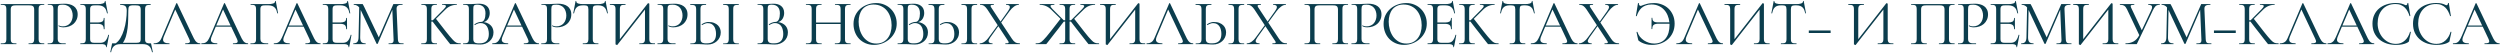 <?xml version="1.0" encoding="UTF-8"?> <svg xmlns="http://www.w3.org/2000/svg" width="2323" height="49" viewBox="0 0 2323 49" fill="none"> <path d="M41.12 4.46C40.16 4.46 39.34 4.5 38.66 4.58C38.02 4.62 37.48 4.78 37.04 5.06C36.64 5.34 36.34 5.76 36.14 6.32C35.98 6.88 35.9 7.66 35.9 8.66V36.2C35.9 37.24 36 38.04 36.2 38.6C36.44 39.16 36.78 39.56 37.22 39.8C37.66 40.04 38.2 40.18 38.84 40.22C39.48 40.26 40.24 40.28 41.12 40.28V41H26.54V40.28C27.42 40.28 28.18 40.26 28.82 40.22C29.46 40.18 30 40.04 30.44 39.8C30.88 39.56 31.2 39.16 31.4 38.6C31.64 38.04 31.76 37.24 31.76 36.2V8.9C31.76 7.98 31.64 7.26 31.4 6.74C31.2 6.22 30.88 5.84 30.44 5.6C30 5.32 29.46 5.14 28.82 5.06C28.18 4.98 27.42 4.94 26.54 4.94H15.26C14.46 4.94 13.72 4.98 13.04 5.06C12.4 5.1 11.84 5.26 11.36 5.54C10.92 5.78 10.58 6.16 10.34 6.68C10.1 7.2 9.98 7.94 9.98 8.9V36.2C9.98 37.24 10.08 38.04 10.28 38.6C10.52 39.16 10.86 39.56 11.3 39.8C11.74 40.04 12.28 40.18 12.92 40.22C13.6 40.26 14.38 40.28 15.26 40.28V41H0.68V40.28C1.64 40.28 2.44 40.26 3.08 40.22C3.76 40.18 4.3 40.04 4.7 39.8C5.14 39.52 5.44 39.1 5.6 38.54C5.8 37.98 5.9 37.2 5.9 36.2V8.66C5.9 7.66 5.8 6.88 5.6 6.32C5.44 5.76 5.14 5.34 4.7 5.06C4.3 4.78 3.76 4.62 3.08 4.58C2.44 4.5 1.64 4.46 0.68 4.46V3.8H41.12V4.46ZM58.312 24.5C59.792 24.5 61.092 24.24 62.212 23.72C63.372 23.2 64.332 22.5 65.092 21.62C65.892 20.7 66.492 19.64 66.892 18.44C67.332 17.2 67.552 15.88 67.552 14.48C67.552 13.08 67.352 11.78 66.952 10.58C66.592 9.34 66.032 8.26 65.272 7.34C64.512 6.42 63.552 5.7 62.392 5.18C61.272 4.62 59.952 4.34 58.432 4.34C57.472 4.34 56.672 4.38 56.032 4.46C55.432 4.54 54.952 4.74 54.592 5.06C54.232 5.34 53.972 5.76 53.812 6.32C53.692 6.88 53.632 7.64 53.632 8.6V36.14C53.632 37.22 53.812 38.04 54.172 38.6C54.572 39.16 55.092 39.58 55.732 39.86C56.412 40.1 57.212 40.24 58.132 40.28C59.052 40.28 60.032 40.28 61.072 40.28V41H44.272V40.28C45.152 40.28 45.912 40.26 46.552 40.22C47.232 40.18 47.792 40.04 48.232 39.8C48.712 39.56 49.052 39.16 49.252 38.6C49.492 38.04 49.612 37.24 49.612 36.2V8.48C49.612 7.48 49.512 6.72 49.312 6.2C49.152 5.64 48.852 5.24 48.412 5C48.012 4.72 47.472 4.56 46.792 4.52C46.152 4.48 45.352 4.46 44.392 4.46V3.8H50.932C52.092 3.8 53.212 3.76 54.292 3.68L56.572 3.56C57.692 3.48 58.812 3.44 59.932 3.44C61.572 3.44 63.132 3.62 64.612 3.98C66.092 4.34 67.392 4.92 68.512 5.72C69.632 6.48 70.512 7.5 71.152 8.78C71.832 10.02 72.172 11.56 72.172 13.4C72.172 15.24 71.812 16.92 71.092 18.44C70.412 19.92 69.472 21.18 68.272 22.22C67.112 23.22 65.732 24 64.132 24.56C62.532 25.12 60.832 25.4 59.032 25.4C58.072 25.4 57.172 25.3 56.332 25.1C55.492 24.86 54.852 24.58 54.412 24.26V23.48C54.692 23.64 55.172 23.86 55.852 24.14C56.572 24.38 57.392 24.5 58.312 24.5ZM101.323 32.42C101.163 33.38 100.963 34.46 100.723 35.66C100.523 36.82 100.323 37.94 100.123 39.02L99.522 42.02C99.323 42.9 99.183 43.52 99.103 43.88L98.562 43.82C98.562 43.7 98.562 43.56 98.562 43.4C98.562 42.88 98.403 42.44 98.082 42.08C97.802 41.76 97.403 41.5 96.882 41.3C96.403 41.14 95.882 41.04 95.323 41C94.763 41 94.263 41 93.823 41H74.623V40.28C75.582 40.28 76.382 40.24 77.022 40.16C77.703 40.08 78.222 39.92 78.582 39.68C78.983 39.4 79.263 38.98 79.422 38.42C79.623 37.86 79.722 37.1 79.722 36.14V8.6C79.722 7.64 79.623 6.9 79.422 6.38C79.263 5.82 78.983 5.4 78.582 5.12C78.183 4.84 77.662 4.66 77.022 4.58C76.382 4.5 75.582 4.46 74.623 4.46V3.8H91.123C91.963 3.8 92.763 3.76 93.522 3.68C94.282 3.6 94.963 3.46 95.562 3.26C96.162 3.06 96.623 2.8 96.942 2.48C97.263 2.12 97.422 1.68 97.422 1.16C97.422 1.12 97.422 1.06 97.422 0.98L98.022 0.86L100.183 12.38L99.463 12.44C99.263 11.44 99.002 10.5 98.683 9.62C98.362 8.7 97.882 7.9 97.243 7.22C96.603 6.5 95.763 5.94 94.722 5.54C93.683 5.14 92.343 4.94 90.703 4.94H88.543C87.703 4.94 86.963 4.98 86.323 5.06C85.722 5.14 85.222 5.32 84.823 5.6C84.463 5.84 84.183 6.22 83.983 6.74C83.823 7.22 83.743 7.9 83.743 8.78V20.9H90.942C92.582 20.9 93.903 20.64 94.903 20.12C95.903 19.6 96.403 18.44 96.403 16.64H97.123L97.183 27.14H96.403C96.403 25.18 95.942 23.86 95.022 23.18C94.103 22.5 92.683 22.16 90.763 22.16H83.743V35.96C83.743 36.84 83.823 37.54 83.983 38.06C84.183 38.54 84.483 38.92 84.882 39.2C85.282 39.44 85.763 39.6 86.323 39.68C86.922 39.76 87.603 39.8 88.362 39.8H93.103C95.382 39.8 97.062 39.12 98.142 37.76C99.263 36.36 100.083 34.54 100.603 32.3L101.323 32.42ZM134.821 36.74C134.821 37.66 134.961 38.36 135.241 38.84C135.561 39.32 135.981 39.68 136.501 39.92C137.021 40.12 137.601 40.24 138.241 40.28C138.921 40.28 139.621 40.28 140.341 40.28L142.021 48.44L141.301 48.56C141.101 47.56 140.821 46.6 140.461 45.68C140.141 44.8 139.661 44 139.021 43.28C138.381 42.6 137.541 42.04 136.501 41.6C135.461 41.2 134.121 41 132.481 41H112.021C110.381 41 109.041 41.2 108.001 41.6C106.961 42.04 106.121 42.6 105.481 43.28C104.841 44 104.341 44.8 103.981 45.68C103.661 46.6 103.401 47.56 103.201 48.56L102.481 48.44L104.161 40.28H107.401C109.161 39.16 110.681 37.48 111.961 35.24C113.281 33 114.361 30.48 115.201 27.68C116.081 24.84 116.721 21.88 117.121 18.8C117.561 15.68 117.781 12.7 117.781 9.86C117.781 7.74 117.301 6.32 116.341 5.6C115.381 4.88 113.801 4.52 111.601 4.52V3.8H140.041V4.52C139.121 4.52 138.321 4.56 137.641 4.64C137.001 4.68 136.461 4.84 136.021 5.12C135.621 5.4 135.321 5.82 135.121 6.38C134.921 6.94 134.821 7.72 134.821 8.72V36.74ZM126.301 39.8C127.301 39.8 128.081 39.74 128.641 39.62C129.241 39.46 129.681 39.26 129.961 39.02C130.281 38.74 130.481 38.38 130.561 37.94C130.681 37.5 130.741 36.98 130.741 36.38V8.72C130.741 7.84 130.621 7.16 130.381 6.68C130.181 6.16 129.861 5.78 129.421 5.54C128.981 5.26 128.421 5.1 127.741 5.06C127.101 4.98 126.341 4.94 125.461 4.94H123.661C122.781 4.94 122.041 5.02 121.441 5.18C120.881 5.3 120.421 5.54 120.061 5.9C119.741 6.26 119.521 6.76 119.401 7.4C119.281 8.04 119.221 8.86 119.221 9.86C119.221 12.38 119.181 15.04 119.101 17.84C119.061 20.64 118.881 23.38 118.561 26.06C118.241 28.7 117.741 31.22 117.061 33.62C116.381 35.98 115.421 38.04 114.181 39.8H126.301ZM181.503 37.88C181.903 38.44 182.443 38.98 183.123 39.5C183.843 40.02 184.843 40.28 186.123 40.28V41H172.083V40.28C173.763 40.28 174.923 40.14 175.563 39.86C176.203 39.58 176.523 39.14 176.523 38.54C176.523 38.02 176.243 37.16 175.683 35.96L162.843 8.84L152.403 33.5C152.123 34.14 151.903 34.74 151.743 35.3C151.583 35.86 151.503 36.38 151.503 36.86C151.503 37.98 151.983 38.84 152.943 39.44C153.903 40 155.423 40.28 157.503 40.28V41H142.743V40.28C144.103 40.28 145.223 40.1 146.103 39.74C146.983 39.38 147.723 38.88 148.323 38.24C148.923 37.56 149.423 36.78 149.823 35.9C150.263 34.98 150.703 33.98 151.143 32.9L163.863 2.96H164.523L178.803 32.9C179.323 34.06 179.803 35.04 180.243 35.84C180.723 36.64 181.143 37.32 181.503 37.88ZM200.476 24.8L196.816 33.5C196.536 34.14 196.316 34.74 196.156 35.3C195.996 35.86 195.916 36.38 195.916 36.86C195.916 37.98 196.396 38.84 197.356 39.44C198.316 40 199.836 40.28 201.916 40.28V41H187.096V40.28C188.976 40.28 190.336 40 191.176 39.44C192.056 38.88 192.716 38.26 193.156 37.58C193.516 37.02 193.896 36.36 194.296 35.6C194.696 34.84 195.116 33.94 195.556 32.9L208.276 2.96H208.936L223.216 32.9C223.736 34.06 224.216 35.04 224.656 35.84C225.096 36.64 225.516 37.32 225.916 37.88C226.316 38.44 226.856 38.98 227.536 39.5C228.256 40.02 229.256 40.28 230.536 40.28V41H216.436V40.28C218.156 40.28 219.316 40.14 219.916 39.86C220.556 39.58 220.876 39.14 220.876 38.54C220.876 37.9 220.616 37.04 220.096 35.96L214.816 24.8H200.476ZM207.256 8.84L200.956 23.72H214.276L207.256 8.84ZM241.951 35.96C241.951 37.08 242.151 37.94 242.551 38.54C242.991 39.1 243.551 39.52 244.231 39.8C244.911 40.04 245.671 40.18 246.511 40.22C247.391 40.26 248.291 40.28 249.211 40.28V41H232.711V40.28C233.671 40.28 234.471 40.26 235.111 40.22C235.791 40.14 236.331 39.98 236.731 39.74C237.171 39.46 237.471 39.06 237.631 38.54C237.831 37.98 237.931 37.2 237.931 36.2V8.6C237.931 7.64 237.831 6.9 237.631 6.38C237.471 5.82 237.191 5.4 236.791 5.12C236.391 4.84 235.871 4.66 235.231 4.58C234.591 4.5 233.791 4.46 232.831 4.46V3.8H249.331C250.171 3.8 250.971 3.76 251.731 3.68C252.531 3.6 253.211 3.46 253.771 3.26C254.371 3.06 254.831 2.8 255.151 2.48C255.471 2.12 255.631 1.68 255.631 1.16C255.631 1.12 255.631 1.06 255.631 0.98L256.231 0.86L258.391 12.38L257.671 12.44C257.471 11.44 257.211 10.5 256.891 9.62C256.571 8.7 256.091 7.9 255.451 7.22C254.811 6.5 253.971 5.94 252.931 5.54C251.891 5.14 250.551 4.94 248.911 4.94H246.751C245.911 4.94 245.171 4.98 244.531 5.06C243.931 5.14 243.431 5.32 243.031 5.6C242.671 5.84 242.391 6.22 242.191 6.74C242.031 7.22 241.951 7.9 241.951 8.78V35.96ZM267.8 24.8L264.14 33.5C263.86 34.14 263.64 34.74 263.48 35.3C263.32 35.86 263.24 36.38 263.24 36.86C263.24 37.98 263.72 38.84 264.68 39.44C265.64 40 267.16 40.28 269.24 40.28V41H254.42V40.28C256.3 40.28 257.66 40 258.5 39.44C259.38 38.88 260.04 38.26 260.48 37.58C260.84 37.02 261.22 36.36 261.62 35.6C262.02 34.84 262.44 33.94 262.88 32.9L275.6 2.96H276.26L290.54 32.9C291.06 34.06 291.54 35.04 291.98 35.84C292.42 36.64 292.84 37.32 293.24 37.88C293.64 38.44 294.18 38.98 294.86 39.5C295.58 40.02 296.58 40.28 297.86 40.28V41H283.76V40.28C285.48 40.28 286.64 40.14 287.24 39.86C287.88 39.58 288.2 39.14 288.2 38.54C288.2 37.9 287.94 37.04 287.42 35.96L282.14 24.8H267.8ZM274.58 8.84L268.28 23.72H281.6L274.58 8.84ZM326.615 32.42C326.455 33.38 326.255 34.46 326.015 35.66C325.815 36.82 325.615 37.94 325.415 39.02L324.815 42.02C324.615 42.9 324.475 43.52 324.395 43.88L323.855 43.82C323.855 43.7 323.855 43.56 323.855 43.4C323.855 42.88 323.695 42.44 323.375 42.08C323.095 41.76 322.695 41.5 322.175 41.3C321.695 41.14 321.175 41.04 320.615 41C320.055 41 319.555 41 319.115 41H299.915V40.28C300.875 40.28 301.675 40.24 302.315 40.16C302.995 40.08 303.515 39.92 303.875 39.68C304.275 39.4 304.555 38.98 304.715 38.42C304.915 37.86 305.015 37.1 305.015 36.14V8.6C305.015 7.64 304.915 6.9 304.715 6.38C304.555 5.82 304.275 5.4 303.875 5.12C303.475 4.84 302.955 4.66 302.315 4.58C301.675 4.5 300.875 4.46 299.915 4.46V3.8H316.415C317.255 3.8 318.055 3.76 318.815 3.68C319.575 3.6 320.255 3.46 320.855 3.26C321.455 3.06 321.915 2.8 322.235 2.48C322.555 2.12 322.715 1.68 322.715 1.16C322.715 1.12 322.715 1.06 322.715 0.98L323.315 0.86L325.475 12.38L324.755 12.44C324.555 11.44 324.295 10.5 323.975 9.62C323.655 8.7 323.175 7.9 322.535 7.22C321.895 6.5 321.055 5.94 320.015 5.54C318.975 5.14 317.635 4.94 315.995 4.94H313.835C312.995 4.94 312.255 4.98 311.615 5.06C311.015 5.14 310.515 5.32 310.115 5.6C309.755 5.84 309.475 6.22 309.275 6.74C309.115 7.22 309.035 7.9 309.035 8.78V20.9H316.235C317.875 20.9 319.195 20.64 320.195 20.12C321.195 19.6 321.695 18.44 321.695 16.64H322.415L322.475 27.14H321.695C321.695 25.18 321.235 23.86 320.315 23.18C319.395 22.5 317.975 22.16 316.055 22.16H309.035V35.96C309.035 36.84 309.115 37.54 309.275 38.06C309.475 38.54 309.775 38.92 310.175 39.2C310.575 39.44 311.055 39.6 311.615 39.68C312.215 39.76 312.895 39.8 313.655 39.8H318.395C320.675 39.8 322.355 39.12 323.435 37.76C324.555 36.36 325.375 34.54 325.895 32.3L326.615 32.42ZM369.714 36.2C369.754 37.2 369.874 37.98 370.074 38.54C370.274 39.1 370.574 39.52 370.974 39.8C371.374 40.04 371.894 40.18 372.534 40.22C373.214 40.26 374.034 40.28 374.994 40.28V41H361.074V40.28C361.994 40.28 362.754 40.26 363.354 40.22C363.994 40.14 364.494 39.96 364.854 39.68C365.214 39.4 365.454 39.04 365.574 38.6C365.694 38.16 365.754 37.68 365.754 37.16C365.754 36.88 365.734 36.56 365.694 36.2L364.554 9.14L350.934 40.76H349.974L335.154 9.26L334.674 34.52C334.674 34.64 334.674 34.74 334.674 34.82C334.674 36.74 335.034 38.14 335.754 39.02C336.114 39.46 336.634 39.78 337.314 39.98C338.034 40.18 338.854 40.28 339.774 40.28V41H328.254V40.28C330.174 40.28 331.474 39.78 332.154 38.78C332.834 37.74 333.174 36.32 333.174 34.52L333.774 6.92C333.174 6.12 332.454 5.52 331.614 5.12C330.814 4.68 329.834 4.46 328.674 4.46V3.8H337.014C337.214 4.16 337.414 4.52 337.614 4.88C337.814 5.2 337.994 5.54 338.154 5.9C338.354 6.22 338.514 6.54 338.634 6.86L351.954 34.7C352.914 32.5 353.994 30.06 355.194 27.38C355.754 26.06 356.334 24.72 356.934 23.36L360.534 15.14C361.134 13.78 361.734 12.42 362.334 11.06C363.494 8.42 364.554 6 365.514 3.8H374.094V4.46C373.294 4.46 372.554 4.5 371.874 4.58C371.194 4.62 370.594 4.78 370.074 5.06C369.554 5.3 369.154 5.68 368.874 6.2C368.634 6.68 368.514 7.32 368.514 8.12C368.514 8.24 368.514 8.36 368.514 8.48L369.714 36.2ZM420.9 37.1C421.58 37.74 422.16 38.28 422.64 38.72C423.12 39.12 423.62 39.44 424.14 39.68C424.66 39.92 425.22 40.08 425.82 40.16C426.46 40.24 427.24 40.28 428.16 40.28V41H418.32C418.12 40.72 417.62 40.1 416.82 39.14C416.02 38.14 415.08 36.94 414 35.54C412.92 34.14 411.76 32.64 410.52 31.04C409.28 29.44 408.08 27.92 406.92 26.48C405.8 25 404.78 23.68 403.86 22.52C402.98 21.36 402.36 20.54 402 20.06H400.8V36.2C400.8 37.24 400.9 38.04 401.1 38.6C401.34 39.16 401.68 39.56 402.12 39.8C402.56 40.04 403.1 40.18 403.74 40.22C404.38 40.26 405.14 40.28 406.02 40.28V41H391.44V40.28C392.4 40.28 393.2 40.26 393.84 40.22C394.52 40.18 395.06 40.04 395.46 39.8C395.9 39.52 396.2 39.1 396.36 38.54C396.56 37.98 396.66 37.2 396.66 36.2V8.66C396.66 7.7 396.56 6.94 396.36 6.38C396.2 5.82 395.9 5.4 395.46 5.12C395.06 4.84 394.54 4.66 393.9 4.58C393.26 4.5 392.46 4.46 391.5 4.46V3.8H405.96V4.46C405 4.46 404.2 4.5 403.56 4.58C402.92 4.66 402.38 4.84 401.94 5.12C401.54 5.4 401.24 5.82 401.04 6.38C400.88 6.94 400.8 7.7 400.8 8.66V18.8H402.18L412.38 8.54C413.7 7.22 414.36 6.24 414.36 5.6C414.36 5.28 414.2 5.04 413.88 4.88C413.6 4.72 413.26 4.62 412.86 4.58C412.46 4.5 412.06 4.46 411.66 4.46C411.26 4.46 410.96 4.46 410.76 4.46V3.8H424.5V4.46C420.34 4.46 416.78 5.94 413.82 8.9L405.12 17.48L414.24 29.18C417.2 32.94 419.42 35.58 420.9 37.1ZM449.428 20.54C451.108 20.74 452.528 21.18 453.688 21.86C454.848 22.5 455.788 23.26 456.508 24.14C457.228 25.02 457.748 25.98 458.068 27.02C458.388 28.06 458.548 29.08 458.548 30.08C458.548 31.8 458.228 33.36 457.588 34.76C456.948 36.12 456.068 37.3 454.948 38.3C453.828 39.26 452.548 40.02 451.108 40.58C449.668 41.1 448.128 41.36 446.488 41.36C445.648 41.36 444.888 41.34 444.208 41.3C443.568 41.26 442.908 41.22 442.228 41.18C441.588 41.14 440.908 41.1 440.188 41.06C439.468 41.02 438.628 41 437.668 41H430.348V40.28C431.228 40.28 431.988 40.26 432.628 40.22C433.308 40.14 433.868 39.98 434.308 39.74C434.788 39.46 435.128 39.06 435.328 38.54C435.568 37.98 435.688 37.2 435.688 36.2V8.48C435.688 7.44 435.568 6.66 435.328 6.14C435.128 5.58 434.788 5.18 434.308 4.94C433.868 4.7 433.308 4.56 432.628 4.52C431.988 4.48 431.228 4.46 430.348 4.46V3.8H437.668C439.108 3.8 440.328 3.74 441.328 3.62C442.328 3.5 443.428 3.44 444.628 3.44C444.788 3.44 444.948 3.44 445.108 3.44C446.388 3.44 447.608 3.58 448.768 3.86C449.968 4.14 451.048 4.64 452.008 5.36C452.968 6.04 453.708 6.94 454.228 8.06C454.788 9.14 455.068 10.46 455.068 12.02C455.068 13.94 454.608 15.7 453.688 17.3C452.768 18.9 451.348 19.98 449.428 20.54ZM445.648 40.28C451.368 40.28 454.228 37.38 454.228 31.58C454.228 30.14 454.068 28.82 453.748 27.62C453.468 26.38 453.008 25.3 452.368 24.38C451.768 23.46 450.968 22.74 449.968 22.22C449.008 21.7 447.868 21.44 446.548 21.44C445.828 21.44 445.148 21.54 444.508 21.74C443.868 21.94 443.308 22.16 442.828 22.4C442.348 22.64 441.968 22.86 441.688 23.06C441.408 23.26 441.268 23.36 441.268 23.36L440.728 22.7C440.928 22.54 441.228 22.34 441.628 22.1C442.028 21.82 442.488 21.56 443.008 21.32C443.568 21.08 444.188 20.86 444.868 20.66C445.588 20.46 446.328 20.36 447.088 20.36C447.808 20.36 448.408 20.14 448.888 19.7C449.408 19.26 449.828 18.68 450.148 17.96C450.508 17.2 450.748 16.36 450.868 15.44C451.028 14.48 451.108 13.48 451.108 12.44C451.108 9.84 450.468 7.84 449.188 6.44C447.908 5.04 445.968 4.34 443.368 4.34C442.568 4.34 441.928 4.42 441.448 4.58C440.968 4.7 440.608 4.92 440.368 5.24C440.128 5.56 439.968 6 439.888 6.56C439.808 7.12 439.768 7.8 439.768 8.6V36.26C439.768 37.22 439.928 37.98 440.248 38.54C440.568 39.06 440.988 39.46 441.508 39.74C442.068 39.98 442.688 40.14 443.368 40.22C444.088 40.26 444.848 40.28 445.648 40.28ZM470.769 24.8L467.109 33.5C466.829 34.14 466.609 34.74 466.449 35.3C466.289 35.86 466.209 36.38 466.209 36.86C466.209 37.98 466.689 38.84 467.649 39.44C468.609 40 470.129 40.28 472.209 40.28V41H457.389V40.28C459.269 40.28 460.629 40 461.469 39.44C462.349 38.88 463.009 38.26 463.449 37.58C463.809 37.02 464.189 36.36 464.589 35.6C464.989 34.84 465.409 33.94 465.849 32.9L478.569 2.96H479.229L493.509 32.9C494.029 34.06 494.509 35.04 494.949 35.84C495.389 36.64 495.809 37.32 496.209 37.88C496.609 38.44 497.149 38.98 497.829 39.5C498.549 40.02 499.549 40.28 500.829 40.28V41H486.729V40.28C488.449 40.28 489.609 40.14 490.209 39.86C490.849 39.58 491.169 39.14 491.169 38.54C491.169 37.9 490.909 37.04 490.389 35.96L485.109 24.8H470.769ZM477.549 8.84L471.249 23.72H484.569L477.549 8.84ZM516.984 24.5C518.464 24.5 519.764 24.24 520.884 23.72C522.044 23.2 523.004 22.5 523.764 21.62C524.564 20.7 525.164 19.64 525.564 18.44C526.004 17.2 526.224 15.88 526.224 14.48C526.224 13.08 526.024 11.78 525.624 10.58C525.264 9.34 524.704 8.26 523.944 7.34C523.184 6.42 522.224 5.7 521.064 5.18C519.944 4.62 518.624 4.34 517.104 4.34C516.144 4.34 515.344 4.38 514.704 4.46C514.104 4.54 513.624 4.74 513.264 5.06C512.904 5.34 512.644 5.76 512.484 6.32C512.364 6.88 512.304 7.64 512.304 8.6V36.14C512.304 37.22 512.484 38.04 512.844 38.6C513.244 39.16 513.764 39.58 514.404 39.86C515.084 40.1 515.884 40.24 516.804 40.28C517.724 40.28 518.704 40.28 519.744 40.28V41H502.944V40.28C503.824 40.28 504.584 40.26 505.224 40.22C505.904 40.18 506.464 40.04 506.904 39.8C507.384 39.56 507.724 39.16 507.924 38.6C508.164 38.04 508.284 37.24 508.284 36.2V8.48C508.284 7.48 508.184 6.72 507.984 6.2C507.824 5.64 507.524 5.24 507.084 5C506.684 4.72 506.144 4.56 505.464 4.52C504.824 4.48 504.024 4.46 503.064 4.46V3.8H509.604C510.764 3.8 511.884 3.76 512.964 3.68L515.244 3.56C516.364 3.48 517.484 3.44 518.604 3.44C520.244 3.44 521.804 3.62 523.284 3.98C524.764 4.34 526.064 4.92 527.184 5.72C528.304 6.48 529.184 7.5 529.824 8.78C530.504 10.02 530.844 11.56 530.844 13.4C530.844 15.24 530.484 16.92 529.764 18.44C529.084 19.92 528.144 21.18 526.944 22.22C525.784 23.22 524.404 24 522.804 24.56C521.204 25.12 519.504 25.4 517.704 25.4C516.744 25.4 515.844 25.3 515.004 25.1C514.164 24.86 513.524 24.58 513.084 24.26V23.48C513.364 23.64 513.844 23.86 514.524 24.14C515.244 24.38 516.064 24.5 516.984 24.5ZM562.694 0.86L564.854 12.38L564.194 12.44C563.954 11.44 563.674 10.5 563.354 9.62C563.074 8.7 562.614 7.9 561.974 7.22C561.374 6.5 560.554 5.94 559.514 5.54C558.514 5.14 557.194 4.94 555.554 4.94H554.834C553.234 4.94 552.154 5.2 551.594 5.72C551.074 6.24 550.814 7.26 550.814 8.78V36.2C550.814 37.24 550.914 38.04 551.114 38.6C551.354 39.16 551.694 39.56 552.134 39.8C552.574 40.04 553.114 40.18 553.754 40.22C554.394 40.26 555.154 40.28 556.034 40.28V41H541.514V40.28C542.394 40.28 543.154 40.26 543.794 40.22C544.434 40.18 544.974 40.04 545.414 39.8C545.854 39.56 546.174 39.16 546.374 38.6C546.614 38.04 546.734 37.24 546.734 36.2V8.78C546.734 7.26 546.454 6.24 545.894 5.72C545.374 5.2 544.314 4.94 542.714 4.94H541.934C540.294 4.94 538.954 5.14 537.914 5.54C536.914 5.94 536.114 6.5 535.514 7.22C534.914 7.9 534.454 8.7 534.134 9.62C533.814 10.5 533.554 11.44 533.354 12.44L532.634 12.38L534.854 0.86L535.454 0.98C535.454 1.06 535.454 1.12 535.454 1.16C535.454 1.68 535.614 2.12 535.934 2.48C536.254 2.8 536.694 3.06 537.254 3.26C537.854 3.46 538.534 3.6 539.294 3.68C540.094 3.76 540.914 3.8 541.754 3.8H555.794C556.634 3.8 557.434 3.76 558.194 3.68C558.994 3.6 559.674 3.46 560.234 3.26C560.834 3.06 561.294 2.8 561.614 2.48C561.934 2.12 562.094 1.68 562.094 1.16C562.094 1.12 562.094 1.06 562.094 0.98L562.694 0.86ZM603.336 36.08C603.336 37.08 603.436 37.88 603.636 38.48C603.876 39.04 604.196 39.46 604.596 39.74C605.036 39.98 605.596 40.14 606.276 40.22C606.956 40.26 607.736 40.28 608.616 40.28V41H594.036V40.28C594.996 40.28 595.796 40.26 596.436 40.22C597.116 40.14 597.656 39.96 598.056 39.68C598.496 39.4 598.816 38.98 599.016 38.42C599.216 37.86 599.316 37.08 599.316 36.08V8.9L573.456 41.9L571.956 41.24V8.66C571.956 7.66 571.856 6.88 571.656 6.32C571.456 5.76 571.136 5.34 570.696 5.06C570.296 4.78 569.756 4.62 569.076 4.58C568.436 4.5 567.636 4.46 566.676 4.46V3.74H581.256V4.46C580.296 4.46 579.476 4.5 578.796 4.58C578.156 4.62 577.616 4.78 577.176 5.06C576.776 5.34 576.476 5.76 576.276 6.32C576.076 6.88 575.976 7.66 575.976 8.66V36.38L602.136 2.9L603.336 3.38V36.08ZM624.973 24.5C626.453 24.5 627.753 24.24 628.873 23.72C630.033 23.2 630.993 22.5 631.753 21.62C632.553 20.7 633.153 19.64 633.553 18.44C633.993 17.2 634.213 15.88 634.213 14.48C634.213 13.08 634.013 11.78 633.613 10.58C633.253 9.34 632.693 8.26 631.933 7.34C631.173 6.42 630.213 5.7 629.053 5.18C627.933 4.62 626.613 4.34 625.093 4.34C624.133 4.34 623.333 4.38 622.693 4.46C622.093 4.54 621.613 4.74 621.253 5.06C620.893 5.34 620.633 5.76 620.473 6.32C620.353 6.88 620.293 7.64 620.293 8.6V36.14C620.293 37.22 620.473 38.04 620.833 38.6C621.233 39.16 621.753 39.58 622.393 39.86C623.073 40.1 623.873 40.24 624.793 40.28C625.713 40.28 626.693 40.28 627.733 40.28V41H610.933V40.28C611.813 40.28 612.573 40.26 613.213 40.22C613.893 40.18 614.453 40.04 614.893 39.8C615.373 39.56 615.713 39.16 615.913 38.6C616.153 38.04 616.273 37.24 616.273 36.2V8.48C616.273 7.48 616.173 6.72 615.973 6.2C615.813 5.64 615.513 5.24 615.073 5C614.673 4.72 614.133 4.56 613.453 4.52C612.813 4.48 612.013 4.46 611.053 4.46V3.8H617.593C618.753 3.8 619.873 3.76 620.953 3.68L623.233 3.56C624.353 3.48 625.473 3.44 626.593 3.44C628.233 3.44 629.793 3.62 631.273 3.98C632.753 4.34 634.053 4.92 635.173 5.72C636.293 6.48 637.173 7.5 637.813 8.78C638.493 10.02 638.833 11.56 638.833 13.4C638.833 15.24 638.473 16.92 637.753 18.44C637.073 19.92 636.133 21.18 634.933 22.22C633.773 23.22 632.393 24 630.793 24.56C629.193 25.12 627.493 25.4 625.693 25.4C624.733 25.4 623.833 25.3 622.993 25.1C622.153 24.86 621.513 24.58 621.073 24.26V23.48C621.353 23.64 621.833 23.86 622.513 24.14C623.233 24.38 624.053 24.5 624.973 24.5ZM686.523 4.52C685.563 4.52 684.743 4.56 684.063 4.64C683.423 4.68 682.883 4.84 682.443 5.12C682.043 5.4 681.743 5.82 681.543 6.38C681.383 6.94 681.303 7.72 681.303 8.72V36.2C681.303 37.24 681.403 38.04 681.603 38.6C681.843 39.16 682.183 39.58 682.623 39.86C683.063 40.1 683.603 40.24 684.243 40.28C684.883 40.32 685.643 40.34 686.523 40.34V41H671.943V40.34C672.823 40.34 673.583 40.32 674.223 40.28C674.863 40.24 675.403 40.1 675.843 39.86C676.283 39.58 676.603 39.16 676.803 38.6C677.043 38.04 677.163 37.24 677.163 36.2V8.72C677.163 7.72 677.063 6.94 676.863 6.38C676.703 5.82 676.403 5.4 675.963 5.12C675.563 4.84 675.023 4.68 674.343 4.64C673.703 4.56 672.903 4.52 671.943 4.52V3.8H686.523V4.52ZM658.263 20.42C660.383 20.42 662.163 20.72 663.603 21.32C665.083 21.92 666.263 22.68 667.143 23.6C668.063 24.52 668.723 25.56 669.123 26.72C669.523 27.88 669.723 29 669.723 30.08C669.723 31.8 669.383 33.36 668.703 34.76C668.063 36.12 667.183 37.3 666.063 38.3C664.983 39.26 663.703 40.02 662.223 40.58C660.783 41.1 659.243 41.36 657.603 41.36C656.803 41.36 656.063 41.34 655.383 41.3C654.703 41.26 654.023 41.22 653.343 41.18C652.703 41.14 652.023 41.1 651.303 41.06C650.583 41.02 649.743 41 648.783 41H641.463V40.34C642.303 40.34 643.043 40.32 643.683 40.28C644.363 40.24 644.943 40.1 645.423 39.86C645.903 39.62 646.263 39.24 646.503 38.72C646.743 38.16 646.863 37.38 646.863 36.38V8.72C646.863 7.68 646.743 6.88 646.503 6.32C646.303 5.76 645.983 5.36 645.543 5.12C645.103 4.84 644.523 4.68 643.803 4.64C643.123 4.56 642.303 4.52 641.343 4.52V3.8H656.103V4.52C655.143 4.52 654.323 4.56 653.643 4.64C653.003 4.68 652.463 4.84 652.023 5.12C651.623 5.4 651.323 5.82 651.123 6.38C650.963 6.94 650.883 7.72 650.883 8.72V36.26C650.883 37.22 651.043 37.98 651.363 38.54C651.683 39.06 652.103 39.46 652.623 39.74C653.183 39.98 653.803 40.14 654.483 40.22C655.203 40.26 655.963 40.28 656.763 40.28C662.483 40.28 665.343 37.38 665.343 31.58C665.343 30.14 665.183 28.82 664.863 27.62C664.583 26.38 664.123 25.32 663.483 24.44C662.883 23.52 662.103 22.8 661.143 22.28C660.183 21.76 659.023 21.5 657.663 21.5C656.943 21.5 656.263 21.6 655.623 21.8C654.983 22 654.423 22.22 653.943 22.46C653.463 22.66 653.083 22.86 652.803 23.06C652.523 23.26 652.383 23.36 652.383 23.36L651.843 22.76C652.043 22.56 652.343 22.34 652.743 22.1C653.143 21.82 653.623 21.56 654.183 21.32C654.743 21.08 655.363 20.88 656.043 20.72C656.763 20.52 657.503 20.42 658.263 20.42ZM723.002 20.54C724.682 20.74 726.102 21.18 727.262 21.86C728.422 22.5 729.362 23.26 730.082 24.14C730.802 25.02 731.322 25.98 731.642 27.02C731.962 28.06 732.122 29.08 732.122 30.08C732.122 31.8 731.802 33.36 731.162 34.76C730.522 36.12 729.642 37.3 728.522 38.3C727.402 39.26 726.122 40.02 724.682 40.58C723.242 41.1 721.702 41.36 720.062 41.36C719.222 41.36 718.462 41.34 717.782 41.3C717.142 41.26 716.482 41.22 715.802 41.18C715.162 41.14 714.482 41.1 713.762 41.06C713.042 41.02 712.202 41 711.242 41H703.922V40.28C704.802 40.28 705.562 40.26 706.202 40.22C706.882 40.14 707.442 39.98 707.882 39.74C708.362 39.46 708.702 39.06 708.902 38.54C709.142 37.98 709.262 37.2 709.262 36.2V8.48C709.262 7.44 709.142 6.66 708.902 6.14C708.702 5.58 708.362 5.18 707.882 4.94C707.442 4.7 706.882 4.56 706.202 4.52C705.562 4.48 704.802 4.46 703.922 4.46V3.8H711.242C712.682 3.8 713.902 3.74 714.902 3.62C715.902 3.5 717.002 3.44 718.202 3.44C718.362 3.44 718.522 3.44 718.682 3.44C719.962 3.44 721.182 3.58 722.342 3.86C723.542 4.14 724.622 4.64 725.582 5.36C726.542 6.04 727.282 6.94 727.802 8.06C728.362 9.14 728.642 10.46 728.642 12.02C728.642 13.94 728.182 15.7 727.262 17.3C726.342 18.9 724.922 19.98 723.002 20.54ZM719.222 40.28C724.942 40.28 727.802 37.38 727.802 31.58C727.802 30.14 727.642 28.82 727.322 27.62C727.042 26.38 726.582 25.3 725.942 24.38C725.342 23.46 724.542 22.74 723.542 22.22C722.582 21.7 721.442 21.44 720.122 21.44C719.402 21.44 718.722 21.54 718.082 21.74C717.442 21.94 716.882 22.16 716.402 22.4C715.922 22.64 715.542 22.86 715.262 23.06C714.982 23.26 714.842 23.36 714.842 23.36L714.302 22.7C714.502 22.54 714.802 22.34 715.202 22.1C715.602 21.82 716.062 21.56 716.582 21.32C717.142 21.08 717.762 20.86 718.442 20.66C719.162 20.46 719.902 20.36 720.662 20.36C721.382 20.36 721.982 20.14 722.462 19.7C722.982 19.26 723.402 18.68 723.722 17.96C724.082 17.2 724.322 16.36 724.442 15.44C724.602 14.48 724.682 13.48 724.682 12.44C724.682 9.84 724.042 7.84 722.762 6.44C721.482 5.04 719.542 4.34 716.942 4.34C716.142 4.34 715.502 4.42 715.022 4.58C714.542 4.7 714.182 4.92 713.942 5.24C713.702 5.56 713.542 6 713.462 6.56C713.382 7.12 713.342 7.8 713.342 8.6V36.26C713.342 37.22 713.502 37.98 713.822 38.54C714.142 39.06 714.562 39.46 715.082 39.74C715.642 39.98 716.262 40.14 716.942 40.22C717.662 40.26 718.422 40.28 719.222 40.28ZM785.164 36.2C785.164 37.24 785.264 38.04 785.464 38.6C785.704 39.16 786.044 39.56 786.484 39.8C786.924 40.04 787.464 40.18 788.104 40.22C788.744 40.26 789.504 40.28 790.384 40.28V41H775.744V40.28C776.664 40.28 777.464 40.26 778.144 40.22C778.824 40.18 779.384 40.04 779.824 39.8C780.264 39.52 780.584 39.1 780.784 38.54C780.984 37.98 781.084 37.2 781.084 36.2V22.28H758.284V36.2C758.284 37.24 758.384 38.04 758.584 38.6C758.824 39.16 759.164 39.56 759.604 39.8C760.044 40.04 760.584 40.18 761.224 40.22C761.864 40.26 762.624 40.28 763.504 40.28V41H748.864V40.28C749.704 40.28 750.464 40.26 751.144 40.22C751.824 40.18 752.384 40.04 752.824 39.8C753.264 39.56 753.604 39.16 753.844 38.6C754.084 38.04 754.204 37.24 754.204 36.2V8.6C754.204 7.6 754.104 6.82 753.904 6.26C753.704 5.7 753.384 5.3 752.944 5.06C752.504 4.78 751.944 4.62 751.264 4.58C750.584 4.5 749.784 4.46 748.864 4.46V3.8H763.444V4.46C762.524 4.46 761.724 4.5 761.044 4.58C760.404 4.66 759.864 4.84 759.424 5.12C759.024 5.4 758.724 5.82 758.524 6.38C758.364 6.94 758.284 7.7 758.284 8.66V20.96H781.084V8.6C781.084 7.6 780.984 6.82 780.784 6.26C780.584 5.7 780.264 5.3 779.824 5.06C779.424 4.78 778.884 4.62 778.204 4.58C777.564 4.5 776.784 4.46 775.864 4.46V3.8H790.384V4.46C789.504 4.46 788.724 4.5 788.044 4.58C787.404 4.62 786.864 4.78 786.424 5.06C786.024 5.3 785.704 5.7 785.464 6.26C785.264 6.82 785.164 7.62 785.164 8.66V36.2ZM793.088 22.28C793.088 19.32 793.648 16.64 794.768 14.24C795.928 11.84 797.468 9.8 799.388 8.12C801.348 6.44 803.608 5.14 806.168 4.22C808.728 3.3 811.408 2.84 814.208 2.84C816.928 2.84 819.448 3.34 821.768 4.34C824.088 5.3 826.088 6.64 827.768 8.36C829.488 10.04 830.828 12.04 831.788 14.36C832.748 16.68 833.228 19.18 833.228 21.86C833.228 24.74 832.648 27.4 831.488 29.84C830.328 32.24 828.768 34.32 826.808 36.08C824.888 37.84 822.648 39.22 820.088 40.22C817.528 41.22 814.868 41.72 812.108 41.72C809.308 41.72 806.728 41.22 804.368 40.22C802.048 39.22 800.048 37.86 798.368 36.14C796.688 34.38 795.388 32.32 794.468 29.96C793.548 27.56 793.088 25 793.088 22.28ZM828.488 23.54C828.488 21.02 828.128 18.6 827.408 16.28C826.728 13.96 825.688 11.9 824.288 10.1C822.888 8.3 821.128 6.88 819.008 5.84C816.928 4.76 814.508 4.22 811.748 4.22C809.348 4.22 807.268 4.64 805.508 5.48C803.788 6.28 802.348 7.4 801.188 8.84C800.068 10.28 799.228 11.98 798.668 13.94C798.108 15.86 797.828 17.94 797.828 20.18C797.828 22.58 798.168 25 798.848 27.44C799.528 29.84 800.548 32.02 801.908 33.98C803.308 35.9 805.028 37.46 807.068 38.66C809.148 39.86 811.548 40.46 814.268 40.46C816.668 40.46 818.748 40 820.508 39.08C822.308 38.16 823.788 36.92 824.948 35.36C826.148 33.8 827.028 32 827.588 29.96C828.188 27.92 828.488 25.78 828.488 23.54ZM853.139 20.54C854.819 20.74 856.239 21.18 857.399 21.86C858.559 22.5 859.499 23.26 860.219 24.14C860.939 25.02 861.459 25.98 861.779 27.02C862.099 28.06 862.259 29.08 862.259 30.08C862.259 31.8 861.939 33.36 861.299 34.76C860.659 36.12 859.779 37.3 858.659 38.3C857.539 39.26 856.259 40.02 854.819 40.58C853.379 41.1 851.839 41.36 850.199 41.36C849.359 41.36 848.599 41.34 847.919 41.3C847.279 41.26 846.619 41.22 845.939 41.18C845.299 41.14 844.619 41.1 843.899 41.06C843.179 41.02 842.339 41 841.379 41H834.059V40.28C834.939 40.28 835.699 40.26 836.339 40.22C837.019 40.14 837.579 39.98 838.019 39.74C838.499 39.46 838.839 39.06 839.039 38.54C839.279 37.98 839.399 37.2 839.399 36.2V8.48C839.399 7.44 839.279 6.66 839.039 6.14C838.839 5.58 838.499 5.18 838.019 4.94C837.579 4.7 837.019 4.56 836.339 4.52C835.699 4.48 834.939 4.46 834.059 4.46V3.8H841.379C842.819 3.8 844.039 3.74 845.039 3.62C846.039 3.5 847.139 3.44 848.339 3.44C848.499 3.44 848.659 3.44 848.819 3.44C850.099 3.44 851.319 3.58 852.479 3.86C853.679 4.14 854.759 4.64 855.719 5.36C856.679 6.04 857.419 6.94 857.939 8.06C858.499 9.14 858.779 10.46 858.779 12.02C858.779 13.94 858.319 15.7 857.399 17.3C856.479 18.9 855.059 19.98 853.139 20.54ZM849.359 40.28C855.079 40.28 857.939 37.38 857.939 31.58C857.939 30.14 857.779 28.82 857.459 27.62C857.179 26.38 856.719 25.3 856.079 24.38C855.479 23.46 854.679 22.74 853.679 22.22C852.719 21.7 851.579 21.44 850.259 21.44C849.539 21.44 848.859 21.54 848.219 21.74C847.579 21.94 847.019 22.16 846.539 22.4C846.059 22.64 845.679 22.86 845.399 23.06C845.119 23.26 844.979 23.36 844.979 23.36L844.439 22.7C844.639 22.54 844.939 22.34 845.339 22.1C845.739 21.82 846.199 21.56 846.719 21.32C847.279 21.08 847.899 20.86 848.579 20.66C849.299 20.46 850.039 20.36 850.799 20.36C851.519 20.36 852.119 20.14 852.599 19.7C853.119 19.26 853.539 18.68 853.859 17.96C854.219 17.2 854.459 16.36 854.579 15.44C854.739 14.48 854.819 13.48 854.819 12.44C854.819 9.84 854.179 7.84 852.899 6.44C851.619 5.04 849.679 4.34 847.079 4.34C846.279 4.34 845.639 4.42 845.159 4.58C844.679 4.7 844.319 4.92 844.079 5.24C843.839 5.56 843.679 6 843.599 6.56C843.519 7.12 843.479 7.8 843.479 8.6V36.26C843.479 37.22 843.639 37.98 843.959 38.54C844.279 39.06 844.699 39.46 845.219 39.74C845.779 39.98 846.399 40.14 847.079 40.22C847.799 40.26 848.559 40.28 849.359 40.28ZM907.948 4.52C906.988 4.52 906.168 4.56 905.488 4.64C904.848 4.68 904.308 4.84 903.868 5.12C903.468 5.4 903.168 5.82 902.968 6.38C902.808 6.94 902.728 7.72 902.728 8.72V36.2C902.728 37.24 902.828 38.04 903.028 38.6C903.268 39.16 903.608 39.58 904.048 39.86C904.488 40.1 905.028 40.24 905.668 40.28C906.308 40.32 907.068 40.34 907.948 40.34V41H893.368V40.34C894.248 40.34 895.008 40.32 895.648 40.28C896.288 40.24 896.828 40.1 897.268 39.86C897.708 39.58 898.028 39.16 898.228 38.6C898.468 38.04 898.588 37.24 898.588 36.2V8.72C898.588 7.72 898.488 6.94 898.288 6.38C898.128 5.82 897.828 5.4 897.388 5.12C896.988 4.84 896.448 4.68 895.768 4.64C895.128 4.56 894.328 4.52 893.368 4.52V3.8H907.948V4.52ZM879.688 20.42C881.808 20.42 883.588 20.72 885.028 21.32C886.508 21.92 887.688 22.68 888.568 23.6C889.488 24.52 890.148 25.56 890.548 26.72C890.948 27.88 891.148 29 891.148 30.08C891.148 31.8 890.808 33.36 890.128 34.76C889.488 36.12 888.608 37.3 887.488 38.3C886.408 39.26 885.128 40.02 883.648 40.58C882.208 41.1 880.668 41.36 879.028 41.36C878.228 41.36 877.488 41.34 876.808 41.3C876.128 41.26 875.448 41.22 874.768 41.18C874.128 41.14 873.448 41.1 872.728 41.06C872.008 41.02 871.168 41 870.208 41H862.888V40.34C863.728 40.34 864.468 40.32 865.108 40.28C865.788 40.24 866.368 40.1 866.848 39.86C867.328 39.62 867.688 39.24 867.928 38.72C868.168 38.16 868.288 37.38 868.288 36.38V8.72C868.288 7.68 868.168 6.88 867.928 6.32C867.728 5.76 867.408 5.36 866.968 5.12C866.528 4.84 865.948 4.68 865.228 4.64C864.548 4.56 863.728 4.52 862.768 4.52V3.8H877.528V4.52C876.568 4.52 875.748 4.56 875.068 4.64C874.428 4.68 873.888 4.84 873.448 5.12C873.048 5.4 872.748 5.82 872.548 6.38C872.388 6.94 872.308 7.72 872.308 8.72V36.26C872.308 37.22 872.468 37.98 872.788 38.54C873.108 39.06 873.528 39.46 874.048 39.74C874.608 39.98 875.228 40.14 875.908 40.22C876.628 40.26 877.388 40.28 878.188 40.28C883.908 40.28 886.768 37.38 886.768 31.58C886.768 30.14 886.608 28.82 886.288 27.62C886.008 26.38 885.548 25.32 884.908 24.44C884.308 23.52 883.528 22.8 882.568 22.28C881.608 21.76 880.448 21.5 879.088 21.5C878.368 21.5 877.688 21.6 877.048 21.8C876.408 22 875.848 22.22 875.368 22.46C874.888 22.66 874.508 22.86 874.228 23.06C873.948 23.26 873.808 23.36 873.808 23.36L873.268 22.76C873.468 22.56 873.768 22.34 874.168 22.1C874.568 21.82 875.048 21.56 875.608 21.32C876.168 21.08 876.788 20.88 877.468 20.72C878.188 20.52 878.928 20.42 879.688 20.42ZM947.705 41H934.145V40.28C935.185 40.28 935.965 40.24 936.485 40.16C937.005 40.04 937.265 39.74 937.265 39.26C937.265 39.02 937.065 38.6 936.665 38L927.665 24.32L920.105 34.88C919.105 36.36 918.605 37.48 918.605 38.24C918.605 39.6 919.825 40.28 922.265 40.28V41H910.325V40.28C911.245 40.28 912.105 40.12 912.905 39.8C913.705 39.48 914.445 39.06 915.125 38.54C915.845 38.02 916.505 37.44 917.105 36.8C917.705 36.12 918.245 35.44 918.725 34.76L927.065 23.42L917.405 8.72C916.525 7.4 915.585 6.36 914.585 5.6C913.625 4.84 912.305 4.46 910.625 4.46V3.8H923.525V4.46C922.605 4.46 921.845 4.52 921.245 4.64C920.685 4.76 920.405 5.04 920.405 5.48C920.405 5.76 920.585 6.2 920.945 6.8L929.705 20.06L936.665 10.28C937.225 9.48 937.645 8.78 937.925 8.18C938.205 7.54 938.345 6.98 938.345 6.5C938.345 5.14 937.165 4.46 934.805 4.46V3.8H946.745V4.46C945.185 4.46 943.665 5.02 942.185 6.14C940.705 7.22 939.325 8.64 938.045 10.4L930.305 20.96L940.325 36.08C941.325 37.6 942.345 38.68 943.385 39.32C944.465 39.96 945.905 40.28 947.705 40.28V41ZM1014 37.1C1014.64 37.74 1015.2 38.28 1015.68 38.72C1016.2 39.12 1016.72 39.44 1017.24 39.68C1017.76 39.92 1018.32 40.08 1018.92 40.16C1019.56 40.24 1020.34 40.28 1021.26 40.28V41H1011.42C1011.22 40.72 1010.72 40.1 1009.92 39.14C1009.12 38.14 1008.18 36.94 1007.1 35.54C1006.02 34.14 1004.84 32.64 1003.56 31.04C1002.32 29.44 1001.14 27.92 1000.02 26.48C998.9 25 997.88 23.68 996.96 22.52C996.08 21.36 995.46 20.54 995.1 20.06H993.84V36.2C993.84 37.24 993.94 38.04 994.14 38.6C994.38 39.16 994.72 39.56 995.16 39.8C995.6 40.04 996.14 40.18 996.78 40.22C997.42 40.26 998.18 40.28 999.06 40.28V41H984.48V40.28C985.44 40.28 986.26 40.26 986.94 40.22C987.62 40.18 988.16 40.04 988.56 39.8C989 39.52 989.3 39.1 989.46 38.54C989.66 37.98 989.76 37.2 989.76 36.2V20.06H988.5C988.14 20.54 987.5 21.36 986.58 22.52C985.7 23.68 984.7 25 983.58 26.48C982.46 27.92 981.26 29.44 979.98 31.04C978.74 32.64 977.58 34.14 976.5 35.54C975.42 36.94 974.48 38.14 973.68 39.14C972.88 40.14 972.38 40.76 972.18 41H962.34V40.28C963.26 40.28 964.02 40.24 964.62 40.16C965.26 40.08 965.84 39.92 966.36 39.68C966.88 39.44 967.38 39.12 967.86 38.72C968.38 38.28 968.96 37.74 969.6 37.1C971.08 35.66 973.32 33.02 976.32 29.18L985.44 17.48L976.68 8.9C973.72 5.94 970.18 4.46 966.06 4.46V3.8H979.74V4.46C978.82 4.46 977.98 4.52 977.22 4.64C976.5 4.72 976.14 5.04 976.14 5.6C976.14 6.24 976.8 7.22 978.12 8.54L988.38 18.8H989.76V8.66C989.76 7.7 989.66 6.94 989.46 6.38C989.3 5.82 989 5.4 988.56 5.12C988.16 4.84 987.62 4.66 986.94 4.58C986.3 4.5 985.5 4.46 984.54 4.46V3.8H999V4.46C998.08 4.46 997.28 4.5 996.6 4.58C995.96 4.66 995.42 4.84 994.98 5.12C994.58 5.4 994.28 5.82 994.08 6.38C993.92 6.94 993.84 7.7 993.84 8.66V18.8H995.22L1005.48 8.54C1006.8 7.22 1007.46 6.24 1007.46 5.6C1007.46 5.32 1007.32 5.1 1007.04 4.94C1006.8 4.78 1006.48 4.68 1006.08 4.64C1005.72 4.56 1005.32 4.52 1004.88 4.52C1004.48 4.48 1004.14 4.46 1003.86 4.46V3.8H1017.54V4.46C1013.34 4.46 1009.8 5.94 1006.92 8.9L998.16 17.48L1007.28 29.18C1010.28 33.02 1012.52 35.66 1014 37.1ZM1058.84 36.08C1058.84 37.08 1058.94 37.88 1059.14 38.48C1059.38 39.04 1059.7 39.46 1060.1 39.74C1060.54 39.98 1061.1 40.14 1061.78 40.22C1062.46 40.26 1063.24 40.28 1064.12 40.28V41H1049.54V40.28C1050.5 40.28 1051.3 40.26 1051.94 40.22C1052.62 40.14 1053.16 39.96 1053.56 39.68C1054 39.4 1054.32 38.98 1054.52 38.42C1054.72 37.86 1054.82 37.08 1054.82 36.08V8.9L1028.96 41.9L1027.46 41.24V8.66C1027.46 7.66 1027.36 6.88 1027.16 6.32C1026.96 5.76 1026.64 5.34 1026.2 5.06C1025.8 4.78 1025.26 4.62 1024.58 4.58C1023.94 4.5 1023.14 4.46 1022.18 4.46V3.74H1036.76V4.46C1035.8 4.46 1034.98 4.5 1034.3 4.58C1033.66 4.62 1033.12 4.78 1032.68 5.06C1032.28 5.34 1031.98 5.76 1031.78 6.32C1031.58 6.88 1031.48 7.66 1031.48 8.66V36.38L1057.64 2.9L1058.84 3.38V36.08ZM1104.12 37.88C1104.52 38.44 1105.06 38.98 1105.74 39.5C1106.46 40.02 1107.46 40.28 1108.74 40.28V41H1094.7V40.28C1096.38 40.28 1097.54 40.14 1098.18 39.86C1098.82 39.58 1099.14 39.14 1099.14 38.54C1099.14 38.02 1098.86 37.16 1098.3 35.96L1085.46 8.84L1075.02 33.5C1074.74 34.14 1074.52 34.74 1074.36 35.3C1074.2 35.86 1074.12 36.38 1074.12 36.86C1074.12 37.98 1074.6 38.84 1075.56 39.44C1076.52 40 1078.04 40.28 1080.12 40.28V41H1065.36V40.28C1066.72 40.28 1067.84 40.1 1068.72 39.74C1069.6 39.38 1070.34 38.88 1070.94 38.24C1071.54 37.56 1072.04 36.78 1072.44 35.9C1072.88 34.98 1073.32 33.98 1073.76 32.9L1086.48 2.96H1087.14L1101.42 32.9C1101.94 34.06 1102.42 35.04 1102.86 35.84C1103.34 36.64 1103.76 37.32 1104.12 37.88ZM1156.09 4.52C1155.13 4.52 1154.31 4.56 1153.63 4.64C1152.99 4.68 1152.45 4.84 1152.01 5.12C1151.61 5.4 1151.31 5.82 1151.11 6.38C1150.95 6.94 1150.87 7.72 1150.87 8.72V36.2C1150.87 37.24 1150.97 38.04 1151.17 38.6C1151.41 39.16 1151.75 39.58 1152.19 39.86C1152.63 40.1 1153.17 40.24 1153.81 40.28C1154.45 40.32 1155.21 40.34 1156.09 40.34V41H1141.51V40.34C1142.39 40.34 1143.15 40.32 1143.79 40.28C1144.43 40.24 1144.97 40.1 1145.41 39.86C1145.85 39.58 1146.17 39.16 1146.37 38.6C1146.61 38.04 1146.73 37.24 1146.73 36.2V8.72C1146.73 7.72 1146.63 6.94 1146.43 6.38C1146.27 5.82 1145.97 5.4 1145.53 5.12C1145.13 4.84 1144.59 4.68 1143.91 4.64C1143.27 4.56 1142.47 4.52 1141.51 4.52V3.8H1156.09V4.52ZM1127.83 20.42C1129.95 20.42 1131.73 20.72 1133.17 21.32C1134.65 21.92 1135.83 22.68 1136.71 23.6C1137.63 24.52 1138.29 25.56 1138.69 26.72C1139.09 27.88 1139.29 29 1139.29 30.08C1139.29 31.8 1138.95 33.36 1138.27 34.76C1137.63 36.12 1136.75 37.3 1135.63 38.3C1134.55 39.26 1133.27 40.02 1131.79 40.58C1130.35 41.1 1128.81 41.36 1127.17 41.36C1126.37 41.36 1125.63 41.34 1124.95 41.3C1124.27 41.26 1123.59 41.22 1122.91 41.18C1122.27 41.14 1121.59 41.1 1120.87 41.06C1120.15 41.02 1119.31 41 1118.35 41H1111.03V40.34C1111.87 40.34 1112.61 40.32 1113.25 40.28C1113.93 40.24 1114.51 40.1 1114.99 39.86C1115.47 39.62 1115.83 39.24 1116.07 38.72C1116.31 38.16 1116.43 37.38 1116.43 36.38V8.72C1116.43 7.68 1116.31 6.88 1116.07 6.32C1115.87 5.76 1115.55 5.36 1115.11 5.12C1114.67 4.84 1114.09 4.68 1113.37 4.64C1112.69 4.56 1111.87 4.52 1110.91 4.52V3.8H1125.67V4.52C1124.71 4.52 1123.89 4.56 1123.21 4.64C1122.57 4.68 1122.03 4.84 1121.59 5.12C1121.19 5.4 1120.89 5.82 1120.69 6.38C1120.53 6.94 1120.45 7.72 1120.45 8.72V36.26C1120.45 37.22 1120.61 37.98 1120.93 38.54C1121.25 39.06 1121.67 39.46 1122.19 39.74C1122.75 39.98 1123.37 40.14 1124.05 40.22C1124.77 40.26 1125.53 40.28 1126.33 40.28C1132.05 40.28 1134.91 37.38 1134.91 31.58C1134.91 30.14 1134.75 28.82 1134.43 27.62C1134.15 26.38 1133.69 25.32 1133.05 24.44C1132.45 23.52 1131.67 22.8 1130.71 22.28C1129.75 21.76 1128.59 21.5 1127.23 21.5C1126.51 21.5 1125.83 21.6 1125.19 21.8C1124.55 22 1123.99 22.22 1123.51 22.46C1123.03 22.66 1122.65 22.86 1122.37 23.06C1122.09 23.26 1121.95 23.36 1121.95 23.36L1121.41 22.76C1121.61 22.56 1121.91 22.34 1122.31 22.1C1122.71 21.82 1123.19 21.56 1123.75 21.32C1124.31 21.08 1124.93 20.88 1125.61 20.72C1126.33 20.52 1127.07 20.42 1127.83 20.42ZM1195.85 41H1182.29V40.28C1183.33 40.28 1184.11 40.24 1184.63 40.16C1185.15 40.04 1185.41 39.74 1185.41 39.26C1185.41 39.02 1185.21 38.6 1184.81 38L1175.81 24.32L1168.25 34.88C1167.25 36.36 1166.75 37.48 1166.75 38.24C1166.75 39.6 1167.97 40.28 1170.41 40.28V41H1158.47V40.28C1159.39 40.28 1160.25 40.12 1161.05 39.8C1161.85 39.48 1162.59 39.06 1163.27 38.54C1163.99 38.02 1164.65 37.44 1165.25 36.8C1165.85 36.12 1166.39 35.44 1166.87 34.76L1175.21 23.42L1165.55 8.72C1164.67 7.4 1163.73 6.36 1162.73 5.6C1161.77 4.84 1160.45 4.46 1158.77 4.46V3.8H1171.67V4.46C1170.75 4.46 1169.99 4.52 1169.39 4.64C1168.83 4.76 1168.55 5.04 1168.55 5.48C1168.55 5.76 1168.73 6.2 1169.09 6.8L1177.85 20.06L1184.81 10.28C1185.37 9.48 1185.79 8.78 1186.07 8.18C1186.35 7.54 1186.49 6.98 1186.49 6.5C1186.49 5.14 1185.31 4.46 1182.95 4.46V3.8H1194.89V4.46C1193.33 4.46 1191.81 5.02 1190.33 6.14C1188.85 7.22 1187.47 8.64 1186.19 10.4L1178.45 20.96L1188.47 36.08C1189.47 37.6 1190.49 38.68 1191.53 39.32C1192.61 39.96 1194.05 40.28 1195.85 40.28V41ZM1252.6 4.46C1251.64 4.46 1250.82 4.5 1250.14 4.58C1249.5 4.62 1248.96 4.78 1248.52 5.06C1248.12 5.34 1247.82 5.76 1247.62 6.32C1247.46 6.88 1247.38 7.66 1247.38 8.66V36.2C1247.38 37.24 1247.48 38.04 1247.68 38.6C1247.92 39.16 1248.26 39.56 1248.7 39.8C1249.14 40.04 1249.68 40.18 1250.32 40.22C1250.96 40.26 1251.72 40.28 1252.6 40.28V41H1238.02V40.28C1238.9 40.28 1239.66 40.26 1240.3 40.22C1240.94 40.18 1241.48 40.04 1241.92 39.8C1242.36 39.56 1242.68 39.16 1242.88 38.6C1243.12 38.04 1243.24 37.24 1243.24 36.2V8.9C1243.24 7.98 1243.12 7.26 1242.88 6.74C1242.68 6.22 1242.36 5.84 1241.92 5.6C1241.48 5.32 1240.94 5.14 1240.3 5.06C1239.66 4.98 1238.9 4.94 1238.02 4.94H1226.74C1225.94 4.94 1225.2 4.98 1224.52 5.06C1223.88 5.1 1223.32 5.26 1222.84 5.54C1222.4 5.78 1222.06 6.16 1221.82 6.68C1221.58 7.2 1221.46 7.94 1221.46 8.9V36.2C1221.46 37.24 1221.56 38.04 1221.76 38.6C1222 39.16 1222.34 39.56 1222.78 39.8C1223.22 40.04 1223.76 40.18 1224.4 40.22C1225.08 40.26 1225.86 40.28 1226.74 40.28V41H1212.16V40.28C1213.12 40.28 1213.92 40.26 1214.56 40.22C1215.24 40.18 1215.78 40.04 1216.18 39.8C1216.62 39.52 1216.92 39.1 1217.08 38.54C1217.28 37.98 1217.38 37.2 1217.38 36.2V8.66C1217.38 7.66 1217.28 6.88 1217.08 6.32C1216.92 5.76 1216.62 5.34 1216.18 5.06C1215.78 4.78 1215.24 4.62 1214.56 4.58C1213.92 4.5 1213.12 4.46 1212.16 4.46V3.8H1252.6V4.46ZM1269.8 24.5C1271.28 24.5 1272.58 24.24 1273.7 23.72C1274.86 23.2 1275.82 22.5 1276.58 21.62C1277.38 20.7 1277.98 19.64 1278.38 18.44C1278.82 17.2 1279.04 15.88 1279.04 14.48C1279.04 13.08 1278.84 11.78 1278.44 10.58C1278.08 9.34 1277.52 8.26 1276.76 7.34C1276 6.42 1275.04 5.7 1273.88 5.18C1272.76 4.62 1271.44 4.34 1269.92 4.34C1268.96 4.34 1268.16 4.38 1267.52 4.46C1266.92 4.54 1266.44 4.74 1266.08 5.06C1265.72 5.34 1265.46 5.76 1265.3 6.32C1265.18 6.88 1265.12 7.64 1265.12 8.6V36.14C1265.12 37.22 1265.3 38.04 1265.66 38.6C1266.06 39.16 1266.58 39.58 1267.22 39.86C1267.9 40.1 1268.7 40.24 1269.62 40.28C1270.54 40.28 1271.52 40.28 1272.56 40.28V41H1255.76V40.28C1256.64 40.28 1257.4 40.26 1258.04 40.22C1258.72 40.18 1259.28 40.04 1259.72 39.8C1260.2 39.56 1260.54 39.16 1260.74 38.6C1260.98 38.04 1261.1 37.24 1261.1 36.2V8.48C1261.1 7.48 1261 6.72 1260.8 6.2C1260.64 5.64 1260.34 5.24 1259.9 5C1259.5 4.72 1258.96 4.56 1258.28 4.52C1257.64 4.48 1256.84 4.46 1255.88 4.46V3.8H1262.42C1263.58 3.8 1264.7 3.76 1265.78 3.68L1268.06 3.56C1269.18 3.48 1270.3 3.44 1271.42 3.44C1273.06 3.44 1274.62 3.62 1276.1 3.98C1277.58 4.34 1278.88 4.92 1280 5.72C1281.12 6.48 1282 7.5 1282.64 8.78C1283.32 10.02 1283.66 11.56 1283.66 13.4C1283.66 15.24 1283.3 16.92 1282.58 18.44C1281.9 19.92 1280.96 21.18 1279.76 22.22C1278.6 23.22 1277.22 24 1275.62 24.56C1274.02 25.12 1272.32 25.4 1270.52 25.4C1269.56 25.4 1268.66 25.3 1267.82 25.1C1266.98 24.86 1266.34 24.58 1265.9 24.26V23.48C1266.18 23.64 1266.66 23.86 1267.34 24.14C1268.06 24.38 1268.88 24.5 1269.8 24.5ZM1285.63 22.28C1285.63 19.32 1286.19 16.64 1287.31 14.24C1288.47 11.84 1290.01 9.8 1291.93 8.12C1293.89 6.44 1296.15 5.14 1298.71 4.22C1301.27 3.3 1303.95 2.84 1306.75 2.84C1309.47 2.84 1311.99 3.34 1314.31 4.34C1316.63 5.3 1318.63 6.64 1320.31 8.36C1322.03 10.04 1323.37 12.04 1324.33 14.36C1325.29 16.68 1325.77 19.18 1325.77 21.86C1325.77 24.74 1325.19 27.4 1324.03 29.84C1322.87 32.24 1321.31 34.32 1319.35 36.08C1317.43 37.84 1315.19 39.22 1312.63 40.22C1310.07 41.22 1307.41 41.72 1304.65 41.72C1301.85 41.72 1299.27 41.22 1296.91 40.22C1294.59 39.22 1292.59 37.86 1290.91 36.14C1289.23 34.38 1287.93 32.32 1287.01 29.96C1286.09 27.56 1285.63 25 1285.63 22.28ZM1321.03 23.54C1321.03 21.02 1320.67 18.6 1319.95 16.28C1319.27 13.96 1318.23 11.9 1316.83 10.1C1315.43 8.3 1313.67 6.88 1311.55 5.84C1309.47 4.76 1307.05 4.22 1304.29 4.22C1301.89 4.22 1299.81 4.64 1298.05 5.48C1296.33 6.28 1294.89 7.4 1293.73 8.84C1292.61 10.28 1291.77 11.98 1291.21 13.94C1290.65 15.86 1290.37 17.94 1290.37 20.18C1290.37 22.58 1290.71 25 1291.39 27.44C1292.07 29.84 1293.09 32.02 1294.45 33.98C1295.85 35.9 1297.57 37.46 1299.61 38.66C1301.69 39.86 1304.09 40.46 1306.81 40.46C1309.21 40.46 1311.29 40 1313.05 39.08C1314.85 38.16 1316.33 36.92 1317.49 35.36C1318.69 33.8 1319.57 32 1320.13 29.96C1320.73 27.92 1321.03 25.78 1321.03 23.54ZM1353.18 32.42C1353.02 33.38 1352.82 34.46 1352.58 35.66C1352.38 36.82 1352.18 37.94 1351.98 39.02L1351.38 42.02C1351.18 42.9 1351.04 43.52 1350.96 43.88L1350.42 43.82C1350.42 43.7 1350.42 43.56 1350.42 43.4C1350.42 42.88 1350.26 42.44 1349.94 42.08C1349.66 41.76 1349.26 41.5 1348.74 41.3C1348.26 41.14 1347.74 41.04 1347.18 41C1346.62 41 1346.12 41 1345.68 41H1326.48V40.28C1327.44 40.28 1328.24 40.24 1328.88 40.16C1329.56 40.08 1330.08 39.92 1330.44 39.68C1330.84 39.4 1331.12 38.98 1331.28 38.42C1331.48 37.86 1331.58 37.1 1331.58 36.14V8.6C1331.58 7.64 1331.48 6.9 1331.28 6.38C1331.12 5.82 1330.84 5.4 1330.44 5.12C1330.04 4.84 1329.52 4.66 1328.88 4.58C1328.24 4.5 1327.44 4.46 1326.48 4.46V3.8H1342.98C1343.82 3.8 1344.62 3.76 1345.38 3.68C1346.14 3.6 1346.82 3.46 1347.42 3.26C1348.02 3.06 1348.48 2.8 1348.8 2.48C1349.12 2.12 1349.28 1.68 1349.28 1.16C1349.28 1.12 1349.28 1.06 1349.28 0.98L1349.88 0.86L1352.04 12.38L1351.32 12.44C1351.12 11.44 1350.86 10.5 1350.54 9.62C1350.22 8.7 1349.74 7.9 1349.1 7.22C1348.46 6.5 1347.62 5.94 1346.58 5.54C1345.54 5.14 1344.2 4.94 1342.56 4.94H1340.4C1339.56 4.94 1338.82 4.98 1338.18 5.06C1337.58 5.14 1337.08 5.32 1336.68 5.6C1336.32 5.84 1336.04 6.22 1335.84 6.74C1335.68 7.22 1335.6 7.9 1335.6 8.78V20.9H1342.8C1344.44 20.9 1345.76 20.64 1346.76 20.12C1347.76 19.6 1348.26 18.44 1348.26 16.64H1348.98L1349.04 27.14H1348.26C1348.26 25.18 1347.8 23.86 1346.88 23.18C1345.96 22.5 1344.54 22.16 1342.62 22.16H1335.6V35.96C1335.6 36.84 1335.68 37.54 1335.84 38.06C1336.04 38.54 1336.34 38.92 1336.74 39.2C1337.14 39.44 1337.62 39.6 1338.18 39.68C1338.78 39.76 1339.46 39.8 1340.22 39.8H1344.96C1347.24 39.8 1348.92 39.12 1350 37.76C1351.12 36.36 1351.94 34.54 1352.46 32.3L1353.18 32.42ZM1385.24 37.1C1385.92 37.74 1386.5 38.28 1386.98 38.72C1387.46 39.12 1387.96 39.44 1388.48 39.68C1389 39.92 1389.56 40.08 1390.16 40.16C1390.8 40.24 1391.58 40.28 1392.5 40.28V41H1382.66C1382.46 40.72 1381.96 40.1 1381.16 39.14C1380.36 38.14 1379.42 36.94 1378.34 35.54C1377.26 34.14 1376.1 32.64 1374.86 31.04C1373.62 29.44 1372.42 27.92 1371.26 26.48C1370.14 25 1369.12 23.68 1368.2 22.52C1367.32 21.36 1366.7 20.54 1366.34 20.06H1365.14V36.2C1365.14 37.24 1365.24 38.04 1365.44 38.6C1365.68 39.16 1366.02 39.56 1366.46 39.8C1366.9 40.04 1367.44 40.18 1368.08 40.22C1368.72 40.26 1369.48 40.28 1370.36 40.28V41H1355.78V40.28C1356.74 40.28 1357.54 40.26 1358.18 40.22C1358.86 40.18 1359.4 40.04 1359.8 39.8C1360.24 39.52 1360.54 39.1 1360.7 38.54C1360.9 37.98 1361 37.2 1361 36.2V8.66C1361 7.7 1360.9 6.94 1360.7 6.38C1360.54 5.82 1360.24 5.4 1359.8 5.12C1359.4 4.84 1358.88 4.66 1358.24 4.58C1357.6 4.5 1356.8 4.46 1355.84 4.46V3.8H1370.3V4.46C1369.34 4.46 1368.54 4.5 1367.9 4.58C1367.26 4.66 1366.72 4.84 1366.28 5.12C1365.88 5.4 1365.58 5.82 1365.38 6.38C1365.22 6.94 1365.14 7.7 1365.14 8.66V18.8H1366.52L1376.72 8.54C1378.04 7.22 1378.7 6.24 1378.7 5.6C1378.7 5.28 1378.54 5.04 1378.22 4.88C1377.94 4.72 1377.6 4.62 1377.2 4.58C1376.8 4.5 1376.4 4.46 1376 4.46C1375.6 4.46 1375.3 4.46 1375.1 4.46V3.8H1388.84V4.46C1384.68 4.46 1381.12 5.94 1378.16 8.9L1369.46 17.48L1378.58 29.18C1381.54 32.94 1383.76 35.58 1385.24 37.1ZM1423.96 0.86L1426.12 12.38L1425.46 12.44C1425.22 11.44 1424.94 10.5 1424.62 9.62C1424.34 8.7 1423.88 7.9 1423.24 7.22C1422.64 6.5 1421.82 5.94 1420.78 5.54C1419.78 5.14 1418.46 4.94 1416.82 4.94H1416.1C1414.5 4.94 1413.42 5.2 1412.86 5.72C1412.34 6.24 1412.08 7.26 1412.08 8.78V36.2C1412.08 37.24 1412.18 38.04 1412.38 38.6C1412.62 39.16 1412.96 39.56 1413.4 39.8C1413.84 40.04 1414.38 40.18 1415.02 40.22C1415.66 40.26 1416.42 40.28 1417.3 40.28V41H1402.78V40.28C1403.66 40.28 1404.42 40.26 1405.06 40.22C1405.7 40.18 1406.24 40.04 1406.68 39.8C1407.12 39.56 1407.44 39.16 1407.64 38.6C1407.88 38.04 1408 37.24 1408 36.2V8.78C1408 7.26 1407.72 6.24 1407.16 5.72C1406.64 5.2 1405.58 4.94 1403.98 4.94H1403.2C1401.56 4.94 1400.22 5.14 1399.18 5.54C1398.18 5.94 1397.38 6.5 1396.78 7.22C1396.18 7.9 1395.72 8.7 1395.4 9.62C1395.08 10.5 1394.82 11.44 1394.62 12.44L1393.9 12.38L1396.12 0.86L1396.72 0.98C1396.72 1.06 1396.72 1.12 1396.72 1.16C1396.72 1.68 1396.88 2.12 1397.2 2.48C1397.52 2.8 1397.96 3.06 1398.52 3.26C1399.12 3.46 1399.8 3.6 1400.56 3.68C1401.36 3.76 1402.18 3.8 1403.02 3.8H1417.06C1417.9 3.8 1418.7 3.76 1419.46 3.68C1420.26 3.6 1420.94 3.46 1421.5 3.26C1422.1 3.06 1422.56 2.8 1422.88 2.48C1423.2 2.12 1423.36 1.68 1423.36 1.16C1423.36 1.12 1423.36 1.06 1423.36 0.98L1423.96 0.86ZM1435.81 24.8L1432.15 33.5C1431.87 34.14 1431.65 34.74 1431.49 35.3C1431.33 35.86 1431.25 36.38 1431.25 36.86C1431.25 37.98 1431.73 38.84 1432.69 39.44C1433.65 40 1435.17 40.28 1437.25 40.28V41H1422.43V40.28C1424.31 40.28 1425.67 40 1426.51 39.44C1427.39 38.88 1428.05 38.26 1428.49 37.58C1428.85 37.02 1429.23 36.36 1429.63 35.6C1430.03 34.84 1430.45 33.94 1430.89 32.9L1443.61 2.96H1444.27L1458.55 32.9C1459.07 34.06 1459.55 35.04 1459.99 35.84C1460.43 36.64 1460.85 37.32 1461.25 37.88C1461.65 38.44 1462.19 38.98 1462.87 39.5C1463.59 40.02 1464.59 40.28 1465.87 40.28V41H1451.77V40.28C1453.49 40.28 1454.65 40.14 1455.25 39.86C1455.89 39.58 1456.21 39.14 1456.21 38.54C1456.21 37.9 1455.95 37.04 1455.43 35.96L1450.15 24.8H1435.81ZM1442.59 8.84L1436.29 23.72H1449.61L1442.59 8.84ZM1504.46 41H1490.9V40.28C1491.94 40.28 1492.72 40.24 1493.24 40.16C1493.76 40.04 1494.02 39.74 1494.02 39.26C1494.02 39.02 1493.82 38.6 1493.42 38L1484.42 24.32L1476.86 34.88C1475.86 36.36 1475.36 37.48 1475.36 38.24C1475.36 39.6 1476.58 40.28 1479.02 40.28V41H1467.08V40.28C1468 40.28 1468.86 40.12 1469.66 39.8C1470.46 39.48 1471.2 39.06 1471.88 38.54C1472.6 38.02 1473.26 37.44 1473.86 36.8C1474.46 36.12 1475 35.44 1475.48 34.76L1483.82 23.42L1474.16 8.72C1473.28 7.4 1472.34 6.36 1471.34 5.6C1470.38 4.84 1469.06 4.46 1467.38 4.46V3.8H1480.28V4.46C1479.36 4.46 1478.6 4.52 1478 4.64C1477.44 4.76 1477.16 5.04 1477.16 5.48C1477.16 5.76 1477.34 6.2 1477.7 6.8L1486.46 20.06L1493.42 10.28C1493.98 9.48 1494.4 8.78 1494.68 8.18C1494.96 7.54 1495.1 6.98 1495.1 6.5C1495.1 5.14 1493.92 4.46 1491.56 4.46V3.8H1503.5V4.46C1501.94 4.46 1500.42 5.02 1498.94 6.14C1497.46 7.22 1496.08 8.64 1494.8 10.4L1487.06 20.96L1497.08 36.08C1498.08 37.6 1499.1 38.68 1500.14 39.32C1501.22 39.96 1502.66 40.28 1504.46 40.28V41ZM1537.1 2.84C1539.54 2.84 1541.9 3.28 1544.18 4.16C1546.46 5 1548.48 6.24 1550.24 7.88C1552 9.52 1553.4 11.52 1554.44 13.88C1555.52 16.24 1556.06 18.94 1556.06 21.98C1556.06 24.94 1555.52 27.64 1554.44 30.08C1553.36 32.52 1551.88 34.6 1550 36.32C1548.12 38.04 1545.9 39.38 1543.34 40.34C1540.78 41.26 1538 41.72 1535 41.72C1532.88 41.72 1531.02 41.5 1529.42 41.06C1527.86 40.62 1526.56 40.14 1525.52 39.62C1524.28 39.02 1523.22 38.32 1522.34 37.52C1522.34 37.52 1522.26 37.18 1522.1 36.5C1521.94 35.82 1521.76 35.04 1521.56 34.16C1521.4 33.28 1521.22 32.42 1521.02 31.58C1520.86 30.7 1520.74 30.06 1520.66 29.66L1521.44 29.6C1521.96 31.28 1522.76 32.8 1523.84 34.16C1524.96 35.48 1526.22 36.62 1527.62 37.58C1529.06 38.5 1530.6 39.22 1532.24 39.74C1533.88 40.22 1535.5 40.46 1537.1 40.46C1539.46 40.46 1541.52 40.04 1543.28 39.2C1545.08 38.36 1546.56 37.2 1547.72 35.72C1548.92 34.2 1549.82 32.4 1550.42 30.32C1551.02 28.2 1551.32 25.9 1551.32 23.42C1551.32 23.18 1551.32 22.94 1551.32 22.7C1551.32 22.46 1551.3 22.24 1551.26 22.04H1540.94C1539.06 22.04 1537.64 22.38 1536.68 23.06C1535.76 23.7 1535.3 25.02 1535.3 27.02H1534.58L1534.64 16.52H1535.36C1535.36 17.44 1535.48 18.18 1535.72 18.74C1536 19.3 1536.38 19.74 1536.86 20.06C1537.34 20.34 1537.92 20.54 1538.6 20.66C1539.28 20.74 1540.02 20.78 1540.82 20.78H1551.2C1550.96 18.46 1550.42 16.3 1549.58 14.3C1548.74 12.26 1547.62 10.5 1546.22 9.02C1544.82 7.5 1543.14 6.32 1541.18 5.48C1539.26 4.6 1537.06 4.16 1534.58 4.16C1532.54 4.16 1530.76 4.46 1529.24 5.06C1527.72 5.62 1526.4 6.4 1525.28 7.4C1524.2 8.4 1523.3 9.56 1522.58 10.88C1521.86 12.2 1521.26 13.6 1520.78 15.08L1520.06 14.9L1522.04 2.78H1522.76C1522.76 2.86 1522.76 2.94 1522.76 3.02C1522.76 3.86 1522.94 4.48 1523.3 4.88C1523.7 5.28 1524.08 5.48 1524.44 5.48C1524.64 5.48 1524.86 5.44 1525.1 5.36C1526.3 4.84 1527.9 4.3 1529.9 3.74C1531.9 3.14 1534.3 2.84 1537.1 2.84ZM1596.37 37.88C1596.77 38.44 1597.31 38.98 1597.99 39.5C1598.71 40.02 1599.71 40.28 1600.99 40.28V41H1586.95V40.28C1588.63 40.28 1589.79 40.14 1590.43 39.86C1591.07 39.58 1591.39 39.14 1591.39 38.54C1591.39 38.02 1591.11 37.16 1590.55 35.96L1577.71 8.84L1567.27 33.5C1566.99 34.14 1566.77 34.74 1566.61 35.3C1566.45 35.86 1566.37 36.38 1566.37 36.86C1566.37 37.98 1566.85 38.84 1567.81 39.44C1568.77 40 1570.29 40.28 1572.37 40.28V41H1557.61V40.28C1558.97 40.28 1560.09 40.1 1560.97 39.74C1561.85 39.38 1562.59 38.88 1563.19 38.24C1563.79 37.56 1564.29 36.78 1564.69 35.9C1565.13 34.98 1565.57 33.98 1566.01 32.9L1578.73 2.96H1579.39L1593.67 32.9C1594.19 34.06 1594.67 35.04 1595.11 35.84C1595.59 36.64 1596.01 37.32 1596.37 37.88ZM1639.04 36.08C1639.04 37.08 1639.14 37.88 1639.34 38.48C1639.58 39.04 1639.9 39.46 1640.3 39.74C1640.74 39.98 1641.3 40.14 1641.98 40.22C1642.66 40.26 1643.44 40.28 1644.32 40.28V41H1629.74V40.28C1630.7 40.28 1631.5 40.26 1632.14 40.22C1632.82 40.14 1633.36 39.96 1633.76 39.68C1634.2 39.4 1634.52 38.98 1634.72 38.42C1634.92 37.86 1635.02 37.08 1635.02 36.08V8.9L1609.16 41.9L1607.66 41.24V8.66C1607.66 7.66 1607.56 6.88 1607.36 6.32C1607.16 5.76 1606.84 5.34 1606.4 5.06C1606 4.78 1605.46 4.62 1604.78 4.58C1604.14 4.5 1603.34 4.46 1602.38 4.46V3.74H1616.96V4.46C1616 4.46 1615.18 4.5 1614.5 4.58C1613.86 4.62 1613.32 4.78 1612.88 5.06C1612.48 5.34 1612.18 5.76 1611.98 6.32C1611.78 6.88 1611.68 7.66 1611.68 8.66V36.38L1637.84 2.9L1639.04 3.38V36.08ZM1675.98 0.86L1678.14 12.38L1677.48 12.44C1677.24 11.44 1676.96 10.5 1676.64 9.62C1676.36 8.7 1675.9 7.9 1675.26 7.22C1674.66 6.5 1673.84 5.94 1672.8 5.54C1671.8 5.14 1670.48 4.94 1668.84 4.94H1668.12C1666.52 4.94 1665.44 5.2 1664.88 5.72C1664.36 6.24 1664.1 7.26 1664.1 8.78V36.2C1664.1 37.24 1664.2 38.04 1664.4 38.6C1664.64 39.16 1664.98 39.56 1665.42 39.8C1665.86 40.04 1666.4 40.18 1667.04 40.22C1667.68 40.26 1668.44 40.28 1669.32 40.28V41H1654.8V40.28C1655.68 40.28 1656.44 40.26 1657.08 40.22C1657.72 40.18 1658.26 40.04 1658.7 39.8C1659.14 39.56 1659.46 39.16 1659.66 38.6C1659.9 38.04 1660.02 37.24 1660.02 36.2V8.78C1660.02 7.26 1659.74 6.24 1659.18 5.72C1658.66 5.2 1657.6 4.94 1656 4.94H1655.22C1653.58 4.94 1652.24 5.14 1651.2 5.54C1650.2 5.94 1649.4 6.5 1648.8 7.22C1648.2 7.9 1647.74 8.7 1647.42 9.62C1647.1 10.5 1646.84 11.44 1646.64 12.44L1645.92 12.38L1648.14 0.86L1648.74 0.98C1648.74 1.06 1648.74 1.12 1648.74 1.16C1648.74 1.68 1648.9 2.12 1649.22 2.48C1649.54 2.8 1649.98 3.06 1650.54 3.26C1651.14 3.46 1651.82 3.6 1652.58 3.68C1653.38 3.76 1654.2 3.8 1655.04 3.8H1669.08C1669.92 3.8 1670.72 3.76 1671.48 3.68C1672.28 3.6 1672.96 3.46 1673.52 3.26C1674.12 3.06 1674.58 2.8 1674.9 2.48C1675.22 2.12 1675.38 1.68 1675.38 1.16C1675.38 1.12 1675.38 1.06 1675.38 0.98L1675.98 0.86ZM1680.74 28.28H1701.02V30.68H1680.74V28.28ZM1754.06 36.08C1754.06 37.08 1754.16 37.88 1754.36 38.48C1754.6 39.04 1754.92 39.46 1755.32 39.74C1755.76 39.98 1756.32 40.14 1757 40.22C1757.68 40.26 1758.46 40.28 1759.34 40.28V41H1744.76V40.28C1745.72 40.28 1746.52 40.26 1747.16 40.22C1747.84 40.14 1748.38 39.96 1748.78 39.68C1749.22 39.4 1749.54 38.98 1749.74 38.42C1749.94 37.86 1750.04 37.08 1750.04 36.08V8.9L1724.18 41.9L1722.68 41.24V8.66C1722.68 7.66 1722.58 6.88 1722.38 6.32C1722.18 5.76 1721.86 5.34 1721.42 5.06C1721.02 4.78 1720.48 4.62 1719.8 4.58C1719.16 4.5 1718.36 4.46 1717.4 4.46V3.74H1731.98V4.46C1731.02 4.46 1730.2 4.5 1729.52 4.58C1728.88 4.62 1728.34 4.78 1727.9 5.06C1727.5 5.34 1727.2 5.76 1727 6.32C1726.8 6.88 1726.7 7.66 1726.7 8.66V36.38L1752.86 2.9L1754.06 3.38V36.08ZM1816.22 4.46C1815.26 4.46 1814.44 4.5 1813.76 4.58C1813.12 4.62 1812.58 4.78 1812.14 5.06C1811.74 5.34 1811.44 5.76 1811.24 6.32C1811.08 6.88 1811 7.66 1811 8.66V36.2C1811 37.24 1811.1 38.04 1811.3 38.6C1811.54 39.16 1811.88 39.56 1812.32 39.8C1812.76 40.04 1813.3 40.18 1813.94 40.22C1814.58 40.26 1815.34 40.28 1816.22 40.28V41H1801.64V40.28C1802.52 40.28 1803.28 40.26 1803.92 40.22C1804.56 40.18 1805.1 40.04 1805.54 39.8C1805.98 39.56 1806.3 39.16 1806.5 38.6C1806.74 38.04 1806.86 37.24 1806.86 36.2V8.9C1806.86 7.98 1806.74 7.26 1806.5 6.74C1806.3 6.22 1805.98 5.84 1805.54 5.6C1805.1 5.32 1804.56 5.14 1803.92 5.06C1803.28 4.98 1802.52 4.94 1801.64 4.94H1790.36C1789.56 4.94 1788.82 4.98 1788.14 5.06C1787.5 5.1 1786.94 5.26 1786.46 5.54C1786.02 5.78 1785.68 6.16 1785.44 6.68C1785.2 7.2 1785.08 7.94 1785.08 8.9V36.2C1785.08 37.24 1785.18 38.04 1785.38 38.6C1785.62 39.16 1785.96 39.56 1786.4 39.8C1786.84 40.04 1787.38 40.18 1788.02 40.22C1788.7 40.26 1789.48 40.28 1790.36 40.28V41H1775.78V40.28C1776.74 40.28 1777.54 40.26 1778.18 40.22C1778.86 40.18 1779.4 40.04 1779.8 39.8C1780.24 39.52 1780.54 39.1 1780.7 38.54C1780.9 37.98 1781 37.2 1781 36.2V8.66C1781 7.66 1780.9 6.88 1780.7 6.32C1780.54 5.76 1780.24 5.34 1779.8 5.06C1779.4 4.78 1778.86 4.62 1778.18 4.58C1777.54 4.5 1776.74 4.46 1775.78 4.46V3.8H1816.22V4.46ZM1833.41 24.5C1834.89 24.5 1836.19 24.24 1837.31 23.72C1838.47 23.2 1839.43 22.5 1840.19 21.62C1840.99 20.7 1841.59 19.64 1841.99 18.44C1842.43 17.2 1842.65 15.88 1842.65 14.48C1842.65 13.08 1842.45 11.78 1842.05 10.58C1841.69 9.34 1841.13 8.26 1840.37 7.34C1839.61 6.42 1838.65 5.7 1837.49 5.18C1836.37 4.62 1835.05 4.34 1833.53 4.34C1832.57 4.34 1831.77 4.38 1831.13 4.46C1830.53 4.54 1830.05 4.74 1829.69 5.06C1829.33 5.34 1829.07 5.76 1828.91 6.32C1828.79 6.88 1828.73 7.64 1828.73 8.6V36.14C1828.73 37.22 1828.91 38.04 1829.27 38.6C1829.67 39.16 1830.19 39.58 1830.83 39.86C1831.51 40.1 1832.31 40.24 1833.23 40.28C1834.15 40.28 1835.13 40.28 1836.17 40.28V41H1819.37V40.28C1820.25 40.28 1821.01 40.26 1821.65 40.22C1822.33 40.18 1822.89 40.04 1823.33 39.8C1823.81 39.56 1824.15 39.16 1824.35 38.6C1824.59 38.04 1824.71 37.24 1824.71 36.2V8.48C1824.71 7.48 1824.61 6.72 1824.41 6.2C1824.25 5.64 1823.95 5.24 1823.51 5C1823.11 4.72 1822.57 4.56 1821.89 4.52C1821.25 4.48 1820.45 4.46 1819.49 4.46V3.8H1826.03C1827.19 3.8 1828.31 3.76 1829.39 3.68L1831.67 3.56C1832.79 3.48 1833.91 3.44 1835.03 3.44C1836.67 3.44 1838.23 3.62 1839.71 3.98C1841.19 4.34 1842.49 4.92 1843.61 5.72C1844.73 6.48 1845.61 7.5 1846.25 8.78C1846.93 10.02 1847.27 11.56 1847.27 13.4C1847.27 15.24 1846.91 16.92 1846.19 18.44C1845.51 19.92 1844.57 21.18 1843.37 22.22C1842.21 23.22 1840.83 24 1839.23 24.56C1837.63 25.12 1835.93 25.4 1834.13 25.4C1833.17 25.4 1832.27 25.3 1831.43 25.1C1830.59 24.86 1829.95 24.58 1829.51 24.26V23.48C1829.79 23.64 1830.27 23.86 1830.95 24.14C1831.67 24.38 1832.49 24.5 1833.41 24.5ZM1876.42 32.42C1876.26 33.38 1876.06 34.46 1875.82 35.66C1875.62 36.82 1875.42 37.94 1875.22 39.02L1874.62 42.02C1874.42 42.9 1874.28 43.52 1874.2 43.88L1873.66 43.82C1873.66 43.7 1873.66 43.56 1873.66 43.4C1873.66 42.88 1873.5 42.44 1873.18 42.08C1872.9 41.76 1872.5 41.5 1871.98 41.3C1871.5 41.14 1870.98 41.04 1870.42 41C1869.86 41 1869.36 41 1868.92 41H1849.72V40.28C1850.68 40.28 1851.48 40.24 1852.12 40.16C1852.8 40.08 1853.32 39.92 1853.68 39.68C1854.08 39.4 1854.36 38.98 1854.52 38.42C1854.72 37.86 1854.82 37.1 1854.82 36.14V8.6C1854.82 7.64 1854.72 6.9 1854.52 6.38C1854.36 5.82 1854.08 5.4 1853.68 5.12C1853.28 4.84 1852.76 4.66 1852.12 4.58C1851.48 4.5 1850.68 4.46 1849.72 4.46V3.8H1866.22C1867.06 3.8 1867.86 3.76 1868.62 3.68C1869.38 3.6 1870.06 3.46 1870.66 3.26C1871.26 3.06 1871.72 2.8 1872.04 2.48C1872.36 2.12 1872.52 1.68 1872.52 1.16C1872.52 1.12 1872.52 1.06 1872.52 0.98L1873.12 0.86L1875.28 12.38L1874.56 12.44C1874.36 11.44 1874.1 10.5 1873.78 9.62C1873.46 8.7 1872.98 7.9 1872.34 7.22C1871.7 6.5 1870.86 5.94 1869.82 5.54C1868.78 5.14 1867.44 4.94 1865.8 4.94H1863.64C1862.8 4.94 1862.06 4.98 1861.42 5.06C1860.82 5.14 1860.32 5.32 1859.92 5.6C1859.56 5.84 1859.28 6.22 1859.08 6.74C1858.92 7.22 1858.84 7.9 1858.84 8.78V20.9H1866.04C1867.68 20.9 1869 20.64 1870 20.12C1871 19.6 1871.5 18.44 1871.5 16.64H1872.22L1872.28 27.14H1871.5C1871.5 25.18 1871.04 23.86 1870.12 23.18C1869.2 22.5 1867.78 22.16 1865.86 22.16H1858.84V35.96C1858.84 36.84 1858.92 37.54 1859.08 38.06C1859.28 38.54 1859.58 38.92 1859.98 39.2C1860.38 39.44 1860.86 39.6 1861.42 39.68C1862.02 39.76 1862.7 39.8 1863.46 39.8H1868.2C1870.48 39.8 1872.16 39.12 1873.24 37.76C1874.36 36.36 1875.18 34.54 1875.7 32.3L1876.42 32.42ZM1919.52 36.2C1919.56 37.2 1919.68 37.98 1919.88 38.54C1920.08 39.1 1920.38 39.52 1920.78 39.8C1921.18 40.04 1921.7 40.18 1922.34 40.22C1923.02 40.26 1923.84 40.28 1924.8 40.28V41H1910.88V40.28C1911.8 40.28 1912.56 40.26 1913.16 40.22C1913.8 40.14 1914.3 39.96 1914.66 39.68C1915.02 39.4 1915.26 39.04 1915.38 38.6C1915.5 38.16 1915.56 37.68 1915.56 37.16C1915.56 36.88 1915.54 36.56 1915.5 36.2L1914.36 9.14L1900.74 40.76H1899.78L1884.96 9.26L1884.48 34.52C1884.48 34.64 1884.48 34.74 1884.48 34.82C1884.48 36.74 1884.84 38.14 1885.56 39.02C1885.92 39.46 1886.44 39.78 1887.12 39.98C1887.84 40.18 1888.66 40.28 1889.58 40.28V41H1878.06V40.28C1879.98 40.28 1881.28 39.78 1881.96 38.78C1882.64 37.74 1882.98 36.32 1882.98 34.52L1883.58 6.92C1882.98 6.12 1882.26 5.52 1881.42 5.12C1880.62 4.68 1879.64 4.46 1878.48 4.46V3.8H1886.82C1887.02 4.16 1887.22 4.52 1887.42 4.88C1887.62 5.2 1887.8 5.54 1887.96 5.9C1888.16 6.22 1888.32 6.54 1888.44 6.86L1901.76 34.7C1902.72 32.5 1903.8 30.06 1905 27.38C1905.56 26.06 1906.14 24.72 1906.74 23.36L1910.34 15.14C1910.94 13.78 1911.54 12.42 1912.14 11.06C1913.3 8.42 1914.36 6 1915.32 3.8H1923.9V4.46C1923.1 4.46 1922.36 4.5 1921.68 4.58C1921 4.62 1920.4 4.78 1919.88 5.06C1919.36 5.3 1918.96 5.68 1918.68 6.2C1918.44 6.68 1918.32 7.32 1918.32 8.12C1918.32 8.24 1918.32 8.36 1918.32 8.48L1919.52 36.2ZM1963.06 36.08C1963.06 37.08 1963.16 37.88 1963.36 38.48C1963.6 39.04 1963.92 39.46 1964.32 39.74C1964.76 39.98 1965.32 40.14 1966 40.22C1966.68 40.26 1967.46 40.28 1968.34 40.28V41H1953.76V40.28C1954.72 40.28 1955.52 40.26 1956.16 40.22C1956.84 40.14 1957.38 39.96 1957.78 39.68C1958.22 39.4 1958.54 38.98 1958.74 38.42C1958.94 37.86 1959.04 37.08 1959.04 36.08V8.9L1933.18 41.9L1931.68 41.24V8.66C1931.68 7.66 1931.58 6.88 1931.38 6.32C1931.18 5.76 1930.86 5.34 1930.42 5.06C1930.02 4.78 1929.48 4.62 1928.8 4.58C1928.16 4.5 1927.36 4.46 1926.4 4.46V3.74H1940.98V4.46C1940.02 4.46 1939.2 4.5 1938.52 4.58C1937.88 4.62 1937.34 4.78 1936.9 5.06C1936.5 5.34 1936.2 5.76 1936 6.32C1935.8 6.88 1935.7 7.66 1935.7 8.66V36.38L1961.86 2.9L1963.06 3.38V36.08ZM1996.1 3.8H2006.9V4.46C2005.94 4.46 2005.14 4.58 2004.5 4.82C2003.86 5.02 2003.3 5.36 2002.82 5.84C2002.38 6.28 2001.96 6.84 2001.56 7.52C2001.2 8.16 2000.8 8.9 2000.36 9.74C1998.56 13.62 1996.76 17.42 1994.96 21.14C1993.2 24.86 1991.62 28.2 1990.22 31.16C1988.54 34.6 1986.96 37.88 1985.48 41H1974.98V40.28C1977.94 40.28 1980.48 39.68 1982.6 38.48C1984.76 37.24 1986.5 35.3 1987.82 32.66L1976.36 8.54C1975.64 7.02 1974.8 5.96 1973.84 5.36C1972.88 4.76 1971.52 4.46 1969.76 4.46V3.8H1983.2V4.46C1982.44 4.46 1981.68 4.52 1980.92 4.64C1980.2 4.72 1979.84 5.04 1979.84 5.6C1979.84 6.04 1979.98 6.58 1980.26 7.22C1980.54 7.82 1980.88 8.52 1981.28 9.32L1990.16 28.1L1998.86 9.62C1999.26 8.86 1999.5 8.26 1999.58 7.82C1999.66 7.34 1999.7 6.92 1999.7 6.56C1999.7 5.76 1999.36 5.22 1998.68 4.94C1998.04 4.62 1997.18 4.46 1996.1 4.46V3.8ZM2049.54 36.2C2049.58 37.2 2049.7 37.98 2049.9 38.54C2050.1 39.1 2050.4 39.52 2050.8 39.8C2051.2 40.04 2051.72 40.18 2052.36 40.22C2053.04 40.26 2053.86 40.28 2054.82 40.28V41H2040.9V40.28C2041.82 40.28 2042.58 40.26 2043.18 40.22C2043.82 40.14 2044.32 39.96 2044.68 39.68C2045.04 39.4 2045.28 39.04 2045.4 38.6C2045.52 38.16 2045.58 37.68 2045.58 37.16C2045.58 36.88 2045.56 36.56 2045.52 36.2L2044.38 9.14L2030.76 40.76H2029.8L2014.98 9.26L2014.5 34.52C2014.5 34.64 2014.5 34.74 2014.5 34.82C2014.5 36.74 2014.86 38.14 2015.58 39.02C2015.94 39.46 2016.46 39.78 2017.14 39.98C2017.86 40.18 2018.68 40.28 2019.6 40.28V41H2008.08V40.28C2010 40.28 2011.3 39.78 2011.98 38.78C2012.66 37.74 2013 36.32 2013 34.52L2013.6 6.92C2013 6.12 2012.28 5.52 2011.44 5.12C2010.64 4.68 2009.66 4.46 2008.5 4.46V3.8H2016.84C2017.04 4.16 2017.24 4.52 2017.44 4.88C2017.64 5.2 2017.82 5.54 2017.98 5.9C2018.18 6.22 2018.34 6.54 2018.46 6.86L2031.78 34.7C2032.74 32.5 2033.82 30.06 2035.02 27.38C2035.58 26.06 2036.16 24.72 2036.76 23.36L2040.36 15.14C2040.96 13.78 2041.56 12.42 2042.16 11.06C2043.32 8.42 2044.38 6 2045.34 3.8H2053.92V4.46C2053.12 4.46 2052.38 4.5 2051.7 4.58C2051.02 4.62 2050.42 4.78 2049.9 5.06C2049.38 5.3 2048.98 5.68 2048.7 6.2C2048.46 6.68 2048.34 7.32 2048.34 8.12C2048.34 8.24 2048.34 8.36 2048.34 8.48L2049.54 36.2ZM2057.2 28.28H2077.48V30.68H2057.2V28.28ZM2110.04 37.1C2110.72 37.74 2111.3 38.28 2111.78 38.72C2112.26 39.12 2112.76 39.44 2113.28 39.68C2113.8 39.92 2114.36 40.08 2114.96 40.16C2115.6 40.24 2116.38 40.28 2117.3 40.28V41H2107.46C2107.26 40.72 2106.76 40.1 2105.96 39.14C2105.16 38.14 2104.22 36.94 2103.14 35.54C2102.06 34.14 2100.9 32.64 2099.66 31.04C2098.42 29.44 2097.22 27.92 2096.06 26.48C2094.94 25 2093.92 23.68 2093 22.52C2092.12 21.36 2091.5 20.54 2091.14 20.06H2089.94V36.2C2089.94 37.24 2090.04 38.04 2090.24 38.6C2090.48 39.16 2090.82 39.56 2091.26 39.8C2091.7 40.04 2092.24 40.18 2092.88 40.22C2093.52 40.26 2094.28 40.28 2095.16 40.28V41H2080.58V40.28C2081.54 40.28 2082.34 40.26 2082.98 40.22C2083.66 40.18 2084.2 40.04 2084.6 39.8C2085.04 39.52 2085.34 39.1 2085.5 38.54C2085.7 37.98 2085.8 37.2 2085.8 36.2V8.66C2085.8 7.7 2085.7 6.94 2085.5 6.38C2085.34 5.82 2085.04 5.4 2084.6 5.12C2084.2 4.84 2083.68 4.66 2083.04 4.58C2082.4 4.5 2081.6 4.46 2080.64 4.46V3.8H2095.1V4.46C2094.14 4.46 2093.34 4.5 2092.7 4.58C2092.06 4.66 2091.52 4.84 2091.08 5.12C2090.68 5.4 2090.38 5.82 2090.18 6.38C2090.02 6.94 2089.94 7.7 2089.94 8.66V18.8H2091.32L2101.52 8.54C2102.84 7.22 2103.5 6.24 2103.5 5.6C2103.5 5.28 2103.34 5.04 2103.02 4.88C2102.74 4.72 2102.4 4.62 2102 4.58C2101.6 4.5 2101.2 4.46 2100.8 4.46C2100.4 4.46 2100.1 4.46 2099.9 4.46V3.8H2113.64V4.46C2109.48 4.46 2105.92 5.94 2102.96 8.9L2094.26 17.48L2103.38 29.18C2106.34 32.94 2108.56 35.58 2110.04 37.1ZM2157.11 37.88C2157.51 38.44 2158.05 38.98 2158.73 39.5C2159.45 40.02 2160.45 40.28 2161.73 40.28V41H2147.69V40.28C2149.37 40.28 2150.53 40.14 2151.17 39.86C2151.81 39.58 2152.13 39.14 2152.13 38.54C2152.13 38.02 2151.85 37.16 2151.29 35.96L2138.45 8.84L2128.01 33.5C2127.73 34.14 2127.51 34.74 2127.35 35.3C2127.19 35.86 2127.11 36.38 2127.11 36.86C2127.11 37.98 2127.59 38.84 2128.55 39.44C2129.51 40 2131.03 40.28 2133.11 40.28V41H2118.35V40.28C2119.71 40.28 2120.83 40.1 2121.71 39.74C2122.59 39.38 2123.33 38.88 2123.93 38.24C2124.53 37.56 2125.03 36.78 2125.43 35.9C2125.87 34.98 2126.31 33.98 2126.75 32.9L2139.47 2.96H2140.13L2154.41 32.9C2154.93 34.06 2155.41 35.04 2155.85 35.84C2156.33 36.64 2156.75 37.32 2157.11 37.88ZM2176.08 24.8L2172.42 33.5C2172.14 34.14 2171.92 34.74 2171.76 35.3C2171.6 35.86 2171.52 36.38 2171.52 36.86C2171.52 37.98 2172 38.84 2172.96 39.44C2173.92 40 2175.44 40.28 2177.52 40.28V41H2162.7V40.28C2164.58 40.28 2165.94 40 2166.78 39.44C2167.66 38.88 2168.32 38.26 2168.76 37.58C2169.12 37.02 2169.5 36.36 2169.9 35.6C2170.3 34.84 2170.72 33.94 2171.16 32.9L2183.88 2.96H2184.54L2198.82 32.9C2199.34 34.06 2199.82 35.04 2200.26 35.84C2200.7 36.64 2201.12 37.32 2201.52 37.88C2201.92 38.44 2202.46 38.98 2203.14 39.5C2203.86 40.02 2204.86 40.28 2206.14 40.28V41H2192.04V40.28C2193.76 40.28 2194.92 40.14 2195.52 39.86C2196.16 39.58 2196.48 39.14 2196.48 38.54C2196.48 37.9 2196.22 37.04 2195.7 35.96L2190.42 24.8H2176.08ZM2182.86 8.84L2176.56 23.72H2189.88L2182.86 8.84ZM2240.19 29.6C2240.11 30.04 2239.97 30.76 2239.77 31.76C2239.57 32.72 2239.35 33.72 2239.11 34.76C2238.91 35.76 2238.73 36.66 2238.57 37.46C2238.41 38.22 2238.33 38.6 2238.33 38.6C2237.73 39.2 2236.89 39.72 2235.81 40.16C2234.89 40.56 2233.65 40.92 2232.09 41.24C2230.57 41.56 2228.63 41.72 2226.27 41.72C2223.27 41.72 2220.45 41.3 2217.81 40.46C2215.17 39.58 2212.85 38.3 2210.85 36.62C2208.89 34.94 2207.33 32.88 2206.17 30.44C2205.05 27.96 2204.49 25.14 2204.49 21.98C2204.49 18.9 2205.05 16.18 2206.17 13.82C2207.29 11.42 2208.81 9.42 2210.73 7.82C2212.69 6.18 2214.97 4.94 2217.57 4.1C2220.21 3.22 2223.03 2.78 2226.03 2.78C2228.27 2.78 2230.03 2.96 2231.31 3.32C2232.63 3.68 2233.85 4.14 2234.97 4.7C2235.21 4.82 2235.43 4.88 2235.63 4.88C2235.91 4.88 2236.21 4.72 2236.53 4.4C2236.85 4.04 2237.01 3.5 2237.01 2.78H2237.73L2239.71 14.9L2238.99 15.02C2238.55 13.54 2237.97 12.12 2237.25 10.76C2236.57 9.4 2235.71 8.2 2234.67 7.16C2233.63 6.12 2232.41 5.3 2231.01 4.7C2229.61 4.06 2227.97 3.74 2226.09 3.74C2223.33 3.74 2220.89 4.2 2218.77 5.12C2216.69 6.04 2214.95 7.32 2213.55 8.96C2212.15 10.56 2211.09 12.46 2210.37 14.66C2209.65 16.86 2209.29 19.24 2209.29 21.8C2209.29 24.24 2209.69 26.6 2210.49 28.88C2211.33 31.16 2212.49 33.18 2213.97 34.94C2215.49 36.7 2217.29 38.12 2219.37 39.2C2221.49 40.24 2223.81 40.76 2226.33 40.76C2227.97 40.76 2229.49 40.5 2230.89 39.98C2232.29 39.42 2233.53 38.64 2234.61 37.64C2235.73 36.64 2236.69 35.46 2237.49 34.1C2238.29 32.74 2238.93 31.22 2239.41 29.54L2240.19 29.6ZM2277.87 29.6C2277.79 30.04 2277.65 30.76 2277.45 31.76C2277.25 32.72 2277.03 33.72 2276.79 34.76C2276.59 35.76 2276.41 36.66 2276.25 37.46C2276.09 38.22 2276.01 38.6 2276.01 38.6C2275.41 39.2 2274.57 39.72 2273.49 40.16C2272.57 40.56 2271.33 40.92 2269.77 41.24C2268.25 41.56 2266.31 41.72 2263.95 41.72C2260.95 41.72 2258.13 41.3 2255.49 40.46C2252.85 39.58 2250.53 38.3 2248.53 36.62C2246.57 34.94 2245.01 32.88 2243.85 30.44C2242.73 27.96 2242.17 25.14 2242.17 21.98C2242.17 18.9 2242.73 16.18 2243.85 13.82C2244.97 11.42 2246.49 9.42 2248.41 7.82C2250.37 6.18 2252.65 4.94 2255.25 4.1C2257.89 3.22 2260.71 2.78 2263.71 2.78C2265.95 2.78 2267.71 2.96 2268.99 3.32C2270.31 3.68 2271.53 4.14 2272.65 4.7C2272.89 4.82 2273.11 4.88 2273.31 4.88C2273.59 4.88 2273.89 4.72 2274.21 4.4C2274.53 4.04 2274.69 3.5 2274.69 2.78H2275.41L2277.39 14.9L2276.67 15.02C2276.23 13.54 2275.65 12.12 2274.93 10.76C2274.25 9.4 2273.39 8.2 2272.35 7.16C2271.31 6.12 2270.09 5.3 2268.69 4.7C2267.29 4.06 2265.65 3.74 2263.77 3.74C2261.01 3.74 2258.57 4.2 2256.45 5.12C2254.37 6.04 2252.63 7.32 2251.23 8.96C2249.83 10.56 2248.77 12.46 2248.05 14.66C2247.33 16.86 2246.97 19.24 2246.97 21.8C2246.97 24.24 2247.37 26.6 2248.17 28.88C2249.01 31.16 2250.17 33.18 2251.65 34.94C2253.17 36.7 2254.97 38.12 2257.05 39.2C2259.17 40.24 2261.49 40.76 2264.01 40.76C2265.65 40.76 2267.17 40.5 2268.57 39.98C2269.97 39.42 2271.21 38.64 2272.29 37.64C2273.41 36.64 2274.37 35.46 2275.17 34.1C2275.97 32.74 2276.61 31.22 2277.09 29.54L2277.87 29.6ZM2292.62 24.8L2288.96 33.5C2288.68 34.14 2288.46 34.74 2288.3 35.3C2288.14 35.86 2288.06 36.38 2288.06 36.86C2288.06 37.98 2288.54 38.84 2289.5 39.44C2290.46 40 2291.98 40.28 2294.06 40.28V41H2279.24V40.28C2281.12 40.28 2282.48 40 2283.32 39.44C2284.2 38.88 2284.86 38.26 2285.3 37.58C2285.66 37.02 2286.04 36.36 2286.44 35.6C2286.84 34.84 2287.26 33.94 2287.7 32.9L2300.42 2.96H2301.08L2315.36 32.9C2315.88 34.06 2316.36 35.04 2316.8 35.84C2317.24 36.64 2317.66 37.32 2318.06 37.88C2318.46 38.44 2319 38.98 2319.68 39.5C2320.4 40.02 2321.4 40.28 2322.68 40.28V41H2308.58V40.28C2310.3 40.28 2311.46 40.14 2312.06 39.86C2312.7 39.58 2313.02 39.14 2313.02 38.54C2313.02 37.9 2312.76 37.04 2312.24 35.96L2306.96 24.8H2292.62ZM2299.4 8.84L2293.1 23.72H2306.42L2299.4 8.84Z" fill="#0B3D4D"></path> </svg> 